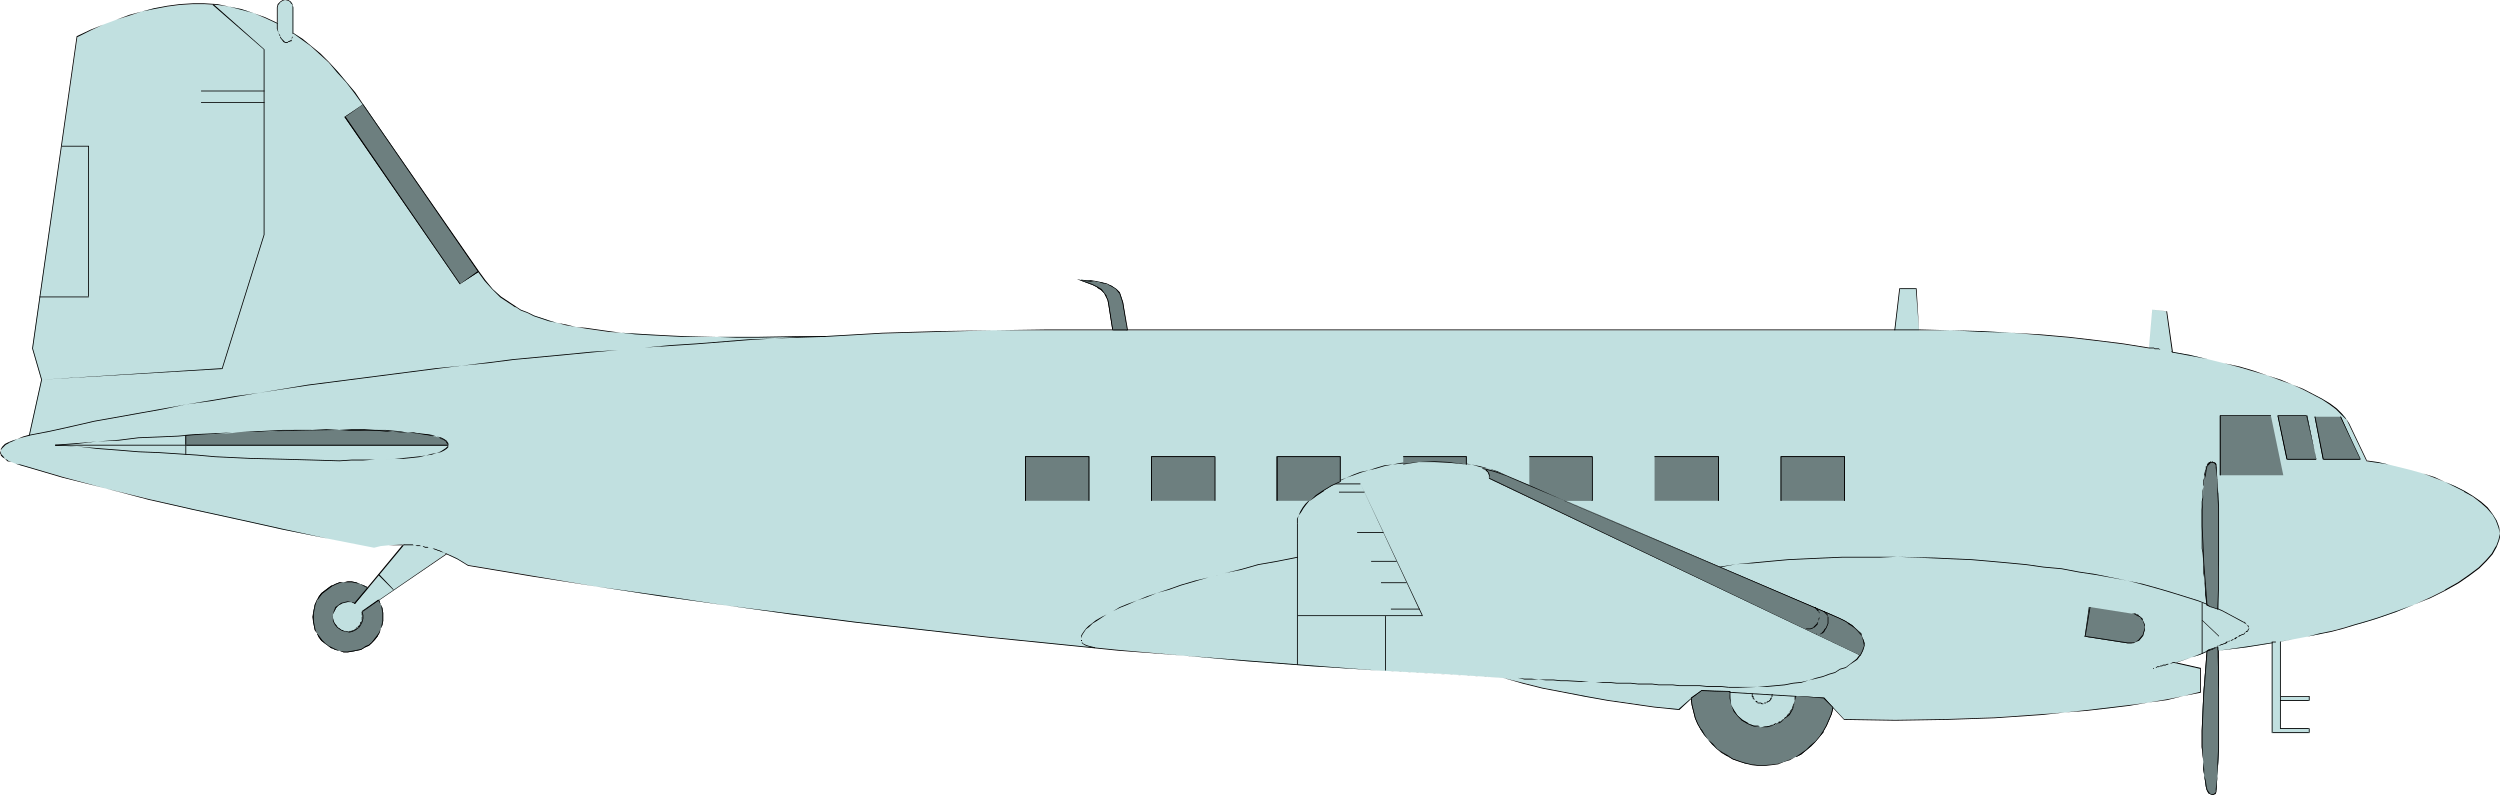 <?xml version="1.0" encoding="UTF-8" standalone="no"?>
<svg
   version="1.0"
   width="129.724mm"
   height="41.243mm"
   id="svg119"
   sodipodi:docname="Plane 119.wmf"
   xmlns:inkscape="http://www.inkscape.org/namespaces/inkscape"
   xmlns:sodipodi="http://sodipodi.sourceforge.net/DTD/sodipodi-0.dtd"
   xmlns="http://www.w3.org/2000/svg"
   xmlns:svg="http://www.w3.org/2000/svg">
  <sodipodi:namedview
     id="namedview119"
     pagecolor="#ffffff"
     bordercolor="#000000"
     borderopacity="0.25"
     inkscape:showpageshadow="2"
     inkscape:pageopacity="0.0"
     inkscape:pagecheckerboard="0"
     inkscape:deskcolor="#d1d1d1"
     inkscape:document-units="mm" />
  <defs
     id="defs1">
    <pattern
       id="WMFhbasepattern"
       patternUnits="userSpaceOnUse"
       width="6"
       height="6"
       x="0"
       y="0" />
  </defs>
  <path
     style="fill:#c1e0e0;fill-opacity:1;fill-rule:evenodd;stroke:none"
     d="M 5.656,85.45 8.08,74.466 6.302,68.328 15.19,7.107 17.776,5.977 20.2,4.846 22.786,3.877 25.371,3.069 27.795,2.261 30.219,1.615 32.805,1.292 35.229,0.969 37.814,0.808 h 2.262 l 2.586,0.162 2.262,0.323 2.424,0.485 2.424,0.808 2.262,0.969 2.424,0.969 v -3.069 l 0.162,-0.646 0.323,-0.485 0.485,-0.162 L 55.914,0 l 0.646,0.162 0.485,0.162 0.323,0.485 0.162,0.646 v 5.007 l 1.778,1.292 1.616,1.292 1.778,1.615 1.778,1.615 1.778,1.777 1.616,1.938 1.778,2.261 1.616,2.261 22.462,32.791 1.454,1.777 1.454,1.615 1.616,1.615 1.778,1.292 1.131,0.646 0.97,0.485 1.293,0.646 1.293,0.485 1.454,0.485 1.454,0.485 1.616,0.485 1.778,0.485 1.939,0.323 1.939,0.323 2.262,0.323 2.262,0.323 2.424,0.162 2.747,0.162 2.747,0.162 3.07,0.323 h 3.232 l 3.394,0.162 h 3.555 3.878 4.04 4.202 4.525 l 4.686,-0.162 11.15,-0.485 10.989,-0.323 10.827,-0.323 h 10.342 13.09 l -0.808,-5.169 -0.162,-0.808 -0.323,-0.646 -0.485,-0.646 -0.485,-0.646 -0.808,-0.646 -0.97,-0.485 -1.293,-0.485 -1.293,-0.485 0.97,0.162 h 1.131 l 0.97,0.323 h 0.808 l 0.646,0.162 0.808,0.323 0.97,0.323 0.97,0.646 0.485,0.646 0.485,0.969 0.162,0.969 0.97,5.492 h 150.449 l 1.131,-8.238 h 3.07 l 0.646,8.238 h 6.141 l 6.141,0.162 5.818,0.323 5.818,0.485 5.494,0.485 5.494,0.646 5.171,0.646 5.01,0.808 0.646,-7.592 2.747,0.323 1.131,7.915 3.555,0.646 3.394,0.808 3.232,0.808 3.07,0.808 2.747,0.808 2.747,0.808 2.586,0.969 2.262,0.808 2.101,0.969 1.939,0.969 1.778,0.808 1.454,1.131 1.293,0.969 1.131,0.808 0.808,0.969 0.485,0.969 3.555,7.43 2.262,0.162 2.101,0.485 4.525,1.131 2.262,0.646 2.101,0.808 2.101,0.808 1.939,0.808 1.939,0.969 1.616,1.131 1.454,1.131 1.293,1.131 1.131,1.131 0.808,1.292 0.485,1.292 0.162,1.292 v 0.646 l -0.162,0.646 -0.485,1.292 -0.808,1.292 -1.293,1.292 -1.454,1.454 -1.778,1.454 -2.262,1.454 -2.424,1.454 -2.909,1.454 -3.232,1.454 -3.555,1.454 -3.717,1.292 -2.101,0.646 -2.262,0.646 -2.101,0.485 -2.424,0.646 -2.424,0.646 -2.424,0.485 -2.586,0.485 -2.586,0.485 v 10.823 h 5.656 v 0.808 h -5.656 v 5.331 h 5.656 v 0.969 h -7.434 v -17.607 l -5.01,0.808 -5.494,0.646 0.162,2.423 v 4.523 2.1 7.107 3.069 l -0.162,2.908 -0.162,2.423 -0.162,2.584 -0.162,0.485 -0.162,0.323 -0.323,0.162 -0.323,0.162 -0.323,-0.162 -0.323,-0.323 -0.323,-0.485 -0.162,-0.646 -0.162,-1.131 -0.162,-1.131 -0.162,-1.131 v -1.454 l -0.162,-2.908 v -3.231 -3.554 l 0.162,-3.715 0.323,-4.038 0.485,-4.2 -1.454,0.646 -1.616,0.485 -3.232,1.131 4.848,0.969 v 4.684 l -3.232,0.808 -3.232,0.646 -3.717,0.646 -3.717,0.485 -4.04,0.646 -4.202,0.323 -4.363,0.485 -4.363,0.323 -4.686,0.323 -4.686,0.323 -4.686,0.162 -4.848,0.162 -10.019,0.162 -10.019,-0.162 -2.262,-2.261 -0.323,1.292 -0.323,1.131 -0.646,1.131 -0.485,1.131 -0.808,0.969 -0.808,0.969 -0.808,0.969 -0.97,0.808 -0.97,0.646 -1.131,0.646 -1.131,0.485 -1.131,0.485 -1.293,0.323 -1.131,0.162 h -1.293 -1.454 -1.293 l -1.131,-0.323 -1.293,-0.323 -1.131,-0.485 -1.131,-0.646 -0.97,-0.485 -0.97,-0.808 -0.97,-0.808 -0.808,-0.969 -0.808,-0.969 -0.646,-0.969 -0.485,-1.131 -0.485,-1.131 -0.323,-1.292 -0.323,-1.292 -0.162,-1.292 v 0 l -2.424,2.261 -4.848,-0.646 -4.525,-0.646 -4.525,-0.646 -4.525,-0.646 -4.202,-0.969 -4.202,-0.808 -3.878,-0.969 -3.878,-0.969 -12.282,-0.808 -12.443,-0.646 -12.605,-0.808 -12.605,-0.969 -12.766,-1.131 -12.766,-1.131 -12.766,-1.131 -12.928,-1.454 -12.766,-1.292 -12.928,-1.454 -12.766,-1.615 -12.766,-1.777 -12.766,-1.777 -12.766,-1.938 -12.443,-2.1 -12.605,-2.1 -2.101,-1.131 -2.101,-1.131 -13.251,9.207 0.323,0.808 0.323,0.646 v 0.969 l 0.162,0.808 -0.162,0.808 v 0.808 l -0.323,0.646 -0.323,0.808 -0.323,0.808 -1.131,1.131 -0.646,0.485 -0.646,0.485 -0.808,0.323 -0.808,0.323 -0.808,0.162 h -0.97 -0.808 l -0.808,-0.162 -0.808,-0.162 -0.646,-0.323 -0.808,-0.485 -0.646,-0.485 -0.485,-0.485 -0.485,-0.646 -0.485,-0.808 -0.323,-0.646 -0.323,-0.808 -0.162,-0.808 v -0.969 -0.808 l 0.162,-0.808 0.162,-0.808 0.485,-0.808 0.323,-0.808 0.646,-0.485 0.485,-0.646 0.646,-0.485 0.808,-0.323 0.646,-0.485 0.808,-0.162 0.808,-0.162 h 0.808 0.808 0.808 l 0.808,0.323 0.808,0.323 0.808,0.485 6.949,-8.561 -2.909,0.162 -1.616,0.162 -1.293,0.323 -9.05,-1.777 -8.888,-1.777 -8.726,-1.938 -8.888,-1.938 -8.565,-2.1 -8.565,-2.1 L 12.282,93.527 4.04,91.265 3.07,90.942 2.262,90.619 1.454,90.296 0.97,89.973 0.485,89.65 0.323,89.165 0.162,88.842 v -0.485 l 0.162,-0.323 0.323,-0.485 0.323,-0.323 0.646,-0.323 0.808,-0.485 0.97,-0.323 1.131,-0.323 z"
     id="path1" />
  <path
     style="fill:#000000;fill-opacity:1;fill-rule:evenodd;stroke:none"
     d="M 5.818,85.45 8.242,74.466 6.464,68.328 15.19,7.107 V 7.269 L 17.776,5.977 20.2,4.846 22.786,3.877 25.371,3.069 27.795,2.261 30.219,1.777 32.805,1.292 35.229,0.969 37.814,0.808 h 2.262 l 2.586,0.162 2.262,0.323 2.424,0.646 2.424,0.646 2.262,0.969 2.424,1.131 V 1.454 l 0.162,-0.646 v 0.162 l 0.323,-0.485 v 0 L 55.429,0.162 55.914,0 l 0.646,0.162 0.485,0.323 h -0.162 l 0.485,0.485 V 0.808 1.454 6.461 l 1.778,1.292 1.778,1.292 1.778,1.615 1.778,1.615 1.616,1.938 1.778,1.938 1.616,2.1 1.616,2.261 22.624,32.791 1.293,1.777 1.454,1.615 1.616,1.615 1.939,1.292 0.97,0.646 h 0.162 l 0.97,0.646 1.293,0.485 1.293,0.646 1.454,0.485 1.454,0.485 1.616,0.323 1.778,0.485 1.939,0.323 1.939,0.323 2.262,0.323 2.262,0.323 2.424,0.162 2.747,0.323 2.747,0.162 3.07,0.162 3.232,0.162 h 6.949 l 3.878,0.162 h 4.04 l 8.726,-0.162 h 4.686 l 11.15,-0.646 10.989,-0.323 10.827,-0.323 h 10.342 13.09 l -0.808,-5.169 -0.162,-0.808 -0.323,-0.646 v -0.162 l -0.485,-0.646 -0.485,-0.646 -0.808,-0.485 v 0 l -0.97,-0.485 -1.293,-0.485 -1.293,-0.485 v 0.162 h 0.97 l 1.131,0.162 0.97,0.162 0.808,0.162 0.646,0.162 0.808,0.162 0.97,0.485 v 0 l 0.808,0.485 0.646,0.808 v -0.162 l 0.323,0.969 0.323,0.969 0.808,5.492 h 150.773 l 0.97,-8.238 v 0.162 h 3.07 v -0.162 l 0.646,8.238 h 6.141 l 6.141,0.323 5.818,0.162 5.818,0.485 5.494,0.485 5.494,0.646 5.171,0.646 5.01,0.808 0.646,-7.592 v 0 l 2.747,0.323 v 0 l 1.131,8.077 3.555,0.646 3.394,0.646 3.232,0.808 3.07,0.808 2.747,0.808 2.747,0.808 2.586,0.969 2.262,0.808 2.101,0.969 3.717,1.938 v 0 l 1.454,0.969 1.293,0.969 0.97,0.969 0.97,0.969 v -0.162 l 0.485,0.969 3.555,7.43 2.262,0.323 2.101,0.323 4.525,1.131 2.262,0.646 2.101,0.808 2.101,0.808 1.939,0.969 1.939,0.969 h -0.162 l 1.778,0.969 1.454,1.131 1.293,1.131 1.131,1.292 0.646,1.131 v 0 l 0.485,1.292 0.323,1.292 -0.162,0.646 -0.162,0.646 -0.485,1.292 v -0.162 l -0.808,1.454 -1.131,1.292 -1.454,1.454 -1.939,1.454 -2.101,1.454 -2.586,1.454 h 0.162 l -2.909,1.454 -3.232,1.454 -3.555,1.292 -3.717,1.292 -2.101,0.646 -2.262,0.646 -2.101,0.646 -2.424,0.646 -2.424,0.485 -2.424,0.646 -2.586,0.485 -2.747,0.485 v 10.823 h 5.818 -0.162 v 0.808 l 0.162,-0.162 h -5.818 v 5.654 h 5.818 l -0.162,-0.162 v 0.969 l 0.162,-0.162 h -7.434 l 0.162,0.162 v -17.768 l -5.171,0.808 -5.494,0.808 v 2.423 4.523 l 0.162,2.1 v 7.107 l -0.162,3.069 -0.162,2.908 v 2.423 l -0.323,2.584 v 0.485 l -0.162,0.323 v 0 l -0.323,0.162 v 0 h -0.323 -0.323 0.162 l -0.485,-0.323 v 0 l -0.162,-0.485 -0.162,-0.646 -0.162,-1.131 -0.323,-1.131 v -1.131 l -0.162,-1.454 -0.162,-2.908 v -3.231 l 0.162,-3.554 0.162,-3.715 0.323,-4.038 0.323,-4.361 -1.454,0.646 -1.616,0.646 -3.394,1.131 5.01,1.131 v -0.162 4.684 0 l -3.232,0.808 -3.232,0.646 -3.717,0.646 -3.717,0.485 -4.04,0.485 -4.202,0.485 -4.363,0.485 -4.363,0.323 -4.686,0.323 -4.686,0.323 -9.534,0.323 -10.019,0.162 -10.019,-0.162 v 0 l -2.262,-2.423 -0.323,1.454 -0.485,1.131 -0.485,1.131 -0.646,1.131 v 0 l -0.646,0.969 -0.808,0.969 -0.97,0.808 -0.808,0.808 -1.131,0.808 -0.97,0.646 v 0 l -1.131,0.485 v 0 l 1.131,-0.485 h 0.162 l 0.97,-0.485 0.97,-0.808 0.97,-0.808 0.808,-0.808 0.808,-0.969 0.808,-0.969 v -0.162 l 0.646,-1.131 0.485,-1.131 0.485,-1.131 0.323,-1.292 h -0.162 l 2.262,2.423 10.019,0.162 10.019,-0.162 9.534,-0.323 4.686,-0.323 4.686,-0.323 4.363,-0.485 4.363,-0.323 4.202,-0.485 4.04,-0.485 3.717,-0.646 3.717,-0.485 3.232,-0.808 3.394,-0.646 v -4.846 l -5.01,-1.131 v 0.162 l 3.232,-1.131 1.616,-0.485 1.454,-0.646 h -0.162 l -0.323,4.2 -0.323,4.038 -0.162,3.715 -0.162,3.554 v 3.231 l 0.323,2.908 v 1.454 l 0.162,1.131 0.162,1.131 0.162,1.131 0.162,0.646 0.323,0.646 0.323,0.162 0.323,0.162 h 0.323 l 0.323,-0.162 0.162,-0.485 0.162,-0.485 0.162,-2.584 0.162,-2.423 0.162,-2.908 v -3.069 -7.107 -2.1 -4.523 -2.423 h -0.162 l 5.494,-0.646 5.01,-0.808 v 0 17.607 h 7.434 v -0.969 h -5.656 v 0 -5.331 0 h 5.656 v -0.969 h -5.656 v 0.162 -10.823 0 l 2.586,-0.485 2.586,-0.485 2.424,-0.485 2.424,-0.485 2.424,-0.646 2.101,-0.646 2.262,-0.646 2.101,-0.646 3.717,-1.292 3.555,-1.454 3.232,-1.292 2.909,-1.454 v 0 l 2.586,-1.454 2.101,-1.454 1.939,-1.454 1.454,-1.454 1.131,-1.292 0.808,-1.454 0.485,-1.292 0.162,-0.646 v -0.646 l -0.162,-1.292 -0.485,-1.292 -0.808,-1.292 -0.97,-1.292 -1.293,-1.131 -1.616,-1.131 -1.616,-0.969 v 0 l -1.939,-0.969 -1.939,-0.808 -2.101,-0.969 -2.101,-0.646 -2.262,-0.646 -4.525,-1.131 -2.101,-0.485 -2.262,-0.323 0.162,0.162 -3.555,-7.43 -0.646,-0.969 -0.808,-0.969 -0.97,-0.969 -1.293,-0.969 -1.616,-0.969 v 0 l -3.717,-1.938 -2.101,-0.808 -2.262,-0.969 -2.586,-0.808 -2.747,-0.969 -2.747,-0.808 -3.07,-0.646 -3.232,-0.808 -3.394,-0.808 -3.555,-0.646 h 0.162 l -1.131,-7.915 -2.909,-0.323 -0.646,7.592 v -0.162 l -5.01,-0.808 -5.171,-0.646 -5.494,-0.646 -5.494,-0.485 -5.818,-0.323 -5.818,-0.323 -6.141,-0.162 -6.141,-0.162 v 0.162 l -0.485,-8.238 h -3.394 l -0.97,8.238 V 64.613 H 221.069 v 0.162 l -0.808,-5.492 -0.323,-0.969 -0.323,-0.969 -0.646,-0.646 -0.97,-0.646 -0.97,-0.485 -0.808,-0.162 -0.646,-0.162 -0.808,-0.162 -0.97,-0.162 h -1.131 l -1.454,-0.162 1.778,0.646 1.293,0.485 0.97,0.485 h -0.162 l 0.808,0.485 0.646,0.646 0.323,0.646 v 0 l 0.323,0.646 0.162,0.808 0.808,5.169 0.162,-0.162 h -13.09 l -10.342,0.162 -10.827,0.162 -10.989,0.323 -11.15,0.646 h -4.686 l -8.726,0.162 h -4.04 -3.878 l -6.949,-0.162 -3.232,-0.162 -3.07,-0.162 -2.747,-0.162 -2.747,-0.162 -2.424,-0.323 -2.262,-0.323 -2.262,-0.323 -1.939,-0.162 -1.939,-0.485 -1.778,-0.323 -1.616,-0.485 -1.454,-0.485 -1.454,-0.485 -1.293,-0.646 -1.293,-0.485 -0.97,-0.646 v 0 L 100.192,59.444 98.253,58.151 96.637,56.698 95.182,54.921 93.889,53.144 71.266,20.515 69.65,18.092 67.872,15.992 66.256,14.053 64.478,12.115 62.862,10.5 61.085,9.046 59.307,7.592 57.53,6.461 v 0 -5.007 L 57.368,0.808 57.045,0.323 56.56,0 h -0.646 -0.485 l -0.485,0.323 -0.485,0.485 -0.162,0.646 v 3.069 h 0.162 L 52.035,3.392 49.773,2.585 47.349,1.777 44.925,1.292 42.662,0.808 40.077,0.646 H 37.814 L 35.229,0.808 32.805,1.131 30.219,1.615 27.795,2.261 25.371,2.908 22.786,3.877 20.2,4.846 17.776,5.815 15.029,7.107 6.302,68.328 8.08,74.466 5.656,85.45 v -0.162 z"
     id="path2" />
  <path
     style="fill:#000000;fill-opacity:1;fill-rule:evenodd;stroke:none"
     d="m 350.995,148.932 -1.131,0.323 -1.293,0.485 -1.131,0.162 h -1.293 -1.454 l -1.293,-0.162 -1.131,-0.162 -1.293,-0.485 -1.131,-0.323 -1.131,-0.646 h 0.162 l -1.131,-0.646 -0.97,-0.808 -0.808,-0.808 -0.97,-0.808 -0.646,-0.969 -0.646,-1.131 v 0.162 l -0.646,-1.131 -0.485,-1.131 -0.323,-1.292 -0.323,-1.292 -0.162,-1.292 v -0.162 l -2.586,2.261 h 0.162 l -4.848,-0.485 -4.525,-0.646 -4.525,-0.646 -4.525,-0.808 -4.202,-0.808 -4.202,-0.808 -3.878,-0.969 -3.878,-0.969 -24.725,-1.454 -12.605,-0.969 -12.605,-0.969 -12.766,-0.969 -12.766,-1.131 -12.766,-1.292 -12.928,-1.292 -12.766,-1.454 -12.928,-1.454 -12.766,-1.615 -12.766,-1.615 -12.766,-1.938 -12.766,-1.777 -12.443,-2.1 -12.605,-2.1 -2.101,-1.292 -2.101,-0.969 -13.413,9.207 0.485,0.808 0.162,0.646 0.162,0.969 v 0.808 0.808 l -0.162,0.808 -0.162,0.646 -0.485,0.808 -0.323,0.808 v -0.162 l -1.131,1.292 -0.485,0.485 -0.808,0.323 h 0.162 l -0.808,0.485 -0.808,0.162 -0.808,0.162 -0.97,0.162 h -0.808 l -0.808,-0.162 -0.808,-0.323 -0.646,-0.323 v 0 l -0.808,-0.323 -0.485,-0.485 -0.646,-0.646 -0.485,-0.646 -0.485,-0.646 v 0 l -0.323,-0.646 -0.162,-0.808 -0.162,-0.808 -0.162,-0.969 0.162,-0.808 v -0.808 l 0.323,-0.808 0.323,-0.808 v 0 l 0.485,-0.646 0.485,-0.646 0.646,-0.485 0.646,-0.485 0.646,-0.485 v 0 l 0.646,-0.323 0.808,-0.323 0.808,-0.162 h 0.808 0.808 l 0.808,0.162 0.808,0.162 0.808,0.485 v 0 l 0.808,0.323 7.11,-8.561 -3.07,0.162 -1.616,0.162 -1.293,0.323 -9.05,-1.777 -8.888,-1.938 -8.726,-1.938 -8.888,-1.938 -8.565,-1.938 -8.565,-2.1 L 12.282,93.527 4.04,91.104 3.07,90.942 2.262,90.619 1.454,90.296 H 1.616 L 0.97,89.973 0.646,89.489 0.323,89.165 v 0 L 0.162,88.842 v -0.485 l 0.162,-0.323 v 0 L 0.646,87.712 1.131,87.227 1.778,86.904 H 1.616 l 0.808,-0.323 0.97,-0.485 1.131,-0.323 1.293,-0.323 -0.162,-0.162 -1.131,0.323 -1.131,0.485 -0.97,0.323 -0.808,0.323 v 0 l -0.646,0.323 -0.485,0.485 -0.323,0.485 v 0.323 L 0,88.842 0.162,89.165 v 0.162 l 0.323,0.323 0.485,0.323 0.485,0.485 v 0 l 0.808,0.162 0.808,0.323 0.97,0.323 8.242,2.423 8.403,2.1 8.565,2.261 8.565,1.938 8.888,1.938 8.726,1.938 8.888,1.777 9.05,1.777 1.293,-0.323 1.616,-0.162 h 2.909 l -0.162,-0.162 -6.949,8.4 h 0.162 l -0.808,-0.323 v 0 l -0.808,-0.323 -0.808,-0.323 -0.808,-0.162 h -0.808 l -0.808,0.162 h -0.808 l -0.808,0.323 -0.646,0.323 h -0.162 l -0.646,0.485 -0.646,0.485 -0.646,0.485 -0.485,0.646 -0.485,0.808 v 0 l -0.323,0.808 -0.162,0.808 -0.162,0.808 -0.162,0.808 0.162,0.969 0.162,0.808 0.162,0.808 0.485,0.646 v 0.162 l 0.323,0.646 0.485,0.646 0.646,0.485 0.646,0.485 0.646,0.485 h 0.162 l 0.646,0.323 0.808,0.162 0.808,0.323 h 0.808 l 0.97,-0.162 0.808,-0.162 0.808,-0.162 0.808,-0.485 v 0 l 0.646,-0.323 0.646,-0.485 1.131,-1.292 0.323,-0.808 0.323,-0.808 0.323,-0.646 0.162,-0.808 v -0.808 -0.808 l -0.162,-0.969 -0.323,-0.646 -0.323,-0.808 v 0 l 13.251,-9.046 v 0 l 2.101,0.969 2.101,1.292 12.605,2.1 12.443,1.938 12.766,1.938 12.766,1.777 12.766,1.777 12.766,1.615 12.928,1.454 12.766,1.454 12.928,1.292 12.766,1.292 12.766,0.969 12.766,1.131 12.605,0.969 12.605,0.808 24.725,1.454 3.878,1.131 3.878,0.969 4.202,0.808 4.202,0.808 4.525,0.808 4.525,0.646 4.525,0.646 4.848,0.485 2.424,-2.261 h -0.162 v 0 l 0.162,1.292 0.323,1.292 0.323,1.292 0.485,1.131 0.646,1.131 v 0 l 0.646,0.969 0.808,0.969 0.808,0.969 0.808,0.808 0.97,0.808 1.131,0.646 v 0 l 1.131,0.646 1.131,0.323 1.293,0.485 1.131,0.162 1.293,0.162 h 1.454 l 1.293,-0.162 1.131,-0.162 1.293,-0.323 z"
     id="path3" />
  <path
     style="fill:#000000;fill-opacity:1;fill-rule:evenodd;stroke:none"
     d="M 8.08,74.466 43.632,72.366 51.874,46.037 V 9.692 L 41.854,0.808 41.693,0.969 51.712,9.692 v 0 36.345 l -8.242,26.33 v -0.162 z"
     id="path4" />
  <path
     style="fill:#000000;fill-opacity:1;fill-rule:evenodd;stroke:none"
     d="m 57.368,6.461 v 0 0.162 0.485 L 57.206,7.43 V 7.592 7.754 l -0.162,0.162 h -0.162 l -0.162,0.162 h -0.162 l -0.162,0.162 v 0 H 55.914 L 55.752,8.077 55.267,7.592 54.944,7.107 V 6.946 L 54.621,6.461 54.459,5.654 V 4.523 h -0.162 v 1.131 l 0.323,0.808 0.162,0.485 0.162,0.162 v 0.323 l 0.162,0.162 0.485,0.646 0.323,0.162 h 0.485 v 0 l 0.162,-0.162 h 0.162 l 0.323,-0.162 h 0.162 V 7.754 7.592 L 57.368,7.43 V 7.107 6.623 h 0.162 V 6.461 Z"
     id="path5" />
  <path
     style="fill:#000000;fill-opacity:1;fill-rule:evenodd;stroke:none"
     d="m 71.104,20.515 -3.555,2.423 22.624,32.791 3.717,-2.423 -0.162,-0.162 -3.555,2.423 h 0.162 L 67.71,22.776 v 0.162 l 3.555,-2.423 z"
     id="path6" />
  <path
     style="fill:#000000;fill-opacity:1;fill-rule:evenodd;stroke:none"
     d="M 51.874,20.03 H 39.43 v 0.162 -2.423 0.162 H 51.874 V 17.768 H 39.43 v 2.423 h 12.443 z"
     id="path7" />
  <path
     style="fill:#000000;fill-opacity:1;fill-rule:evenodd;stroke:none"
     d="M 51.874,43.129 H 39.43 v 0 -2.423 0 h 12.443 v 0 H 39.43 v 2.423 z"
     id="path8" />
  <path
     style="fill:#000000;fill-opacity:1;fill-rule:evenodd;stroke:none"
     d="M 23.109,45.39 H 17.453 v 0 z"
     id="path9" />
  <path
     style="fill:#000000;fill-opacity:1;fill-rule:evenodd;stroke:none"
     d="M 12.12,28.753 H 17.453 17.291 V 58.313 L 17.453,58.151 H 7.757 v 0.162 H 17.453 v -29.722 h -5.333 z"
     id="path10" />
  <path
     style="fill:#000000;fill-opacity:1;fill-rule:evenodd;stroke:none"
     d="m 10.827,87.389 4.202,-0.323 4.04,-0.485 4.202,-0.162 3.878,-0.485 4.04,-0.162 3.717,-0.162 3.717,-0.323 3.555,-0.162 3.394,-0.323 h 3.394 l 6.464,-0.323 5.818,-0.162 h 2.747 2.586 2.424 2.262 l 2.262,0.162 h 2.101 l 1.778,0.162 h 1.778 l 1.616,0.162 1.454,0.323 1.293,0.162 1.131,0.162 0.97,0.162 0.808,0.323 0.646,0.323 0.323,0.323 0.323,0.323 0.162,0.485 v 0 -0.485 l -0.323,-0.485 -0.485,-0.323 -0.646,-0.323 -0.808,-0.162 -0.97,-0.323 -1.131,-0.162 -1.293,-0.162 -1.454,-0.162 -1.616,-0.162 -1.778,-0.162 -1.778,-0.162 H 73.528 L 71.266,84.158 h -2.262 l -2.424,0.162 -2.586,-0.162 -2.747,0.162 h -5.818 l -6.464,0.323 -3.394,0.162 -3.394,0.162 -3.555,0.162 -3.717,0.323 -3.717,0.162 -4.04,0.162 -3.878,0.485 -4.202,0.323 -4.04,0.323 -4.202,0.323 z"
     id="path11" />
  <path
     style="fill:#000000;fill-opacity:1;fill-rule:evenodd;stroke:none"
     d="m 87.91,87.389 -0.162,0.162 -0.323,0.323 -0.485,0.323 -0.485,0.323 -0.808,0.323 -0.97,0.162 -1.131,0.323 -1.293,0.162 -1.454,0.162 -1.616,0.162 -1.778,0.162 -1.778,0.162 H 73.528 71.266 69.003 l -2.424,0.162 -5.333,-0.162 -5.818,-0.162 -6.464,-0.162 -3.394,-0.162 -3.394,-0.162 -3.555,-0.323 -7.434,-0.485 -4.04,-0.162 -3.878,-0.323 -4.202,-0.323 -4.04,-0.323 -4.202,-0.323 v 0.162 l 4.202,0.162 4.04,0.485 4.202,0.323 3.878,0.323 4.04,0.162 7.434,0.485 3.555,0.323 3.394,0.162 3.394,0.162 6.464,0.162 5.818,0.162 5.333,0.162 2.424,-0.162 h 2.262 l 2.262,-0.162 h 2.101 l 1.778,-0.162 h 1.778 l 1.616,-0.162 1.454,-0.162 1.293,-0.323 1.131,-0.162 0.97,-0.323 0.808,-0.162 0.646,-0.323 0.485,-0.323 0.323,-0.323 z"
     id="path12" />
  <path
     style="fill:#000000;fill-opacity:1;fill-rule:evenodd;stroke:none"
     d="M 10.827,87.389 H 87.91 V 87.227 H 10.827 Z"
     id="path13" />
  <path
     style="fill:#000000;fill-opacity:1;fill-rule:evenodd;stroke:none"
     d="m 36.36,85.45 v 3.715 h 0.162 v -3.715 z"
     id="path14" />
  <path
     style="fill:#000000;fill-opacity:1;fill-rule:evenodd;stroke:none"
     d="m 5.656,85.45 4.202,-0.808 4.363,-0.969 4.202,-0.969 9.05,-1.615 4.525,-0.808 4.525,-0.969 4.848,-0.646 4.686,-0.808 4.686,-0.808 9.696,-1.454 5.01,-0.646 5.01,-0.646 5.01,-0.646 5.01,-0.646 5.01,-0.646 5.01,-0.646 5.171,-0.485 5.01,-0.646 5.171,-0.485 5.171,-0.485 5.01,-0.485 5.171,-0.485 5.171,-0.485 5.171,-0.323 5.01,-0.323 10.181,-0.808 5.171,-0.323 4.848,-0.162 5.171,-0.162 v -0.162 l -5.171,0.162 -4.848,0.323 -5.171,0.162 -10.181,0.808 -5.01,0.323 -5.171,0.485 -5.171,0.485 -5.171,0.323 -5.01,0.485 -5.171,0.485 -5.171,0.485 -5.01,0.646 -5.171,0.646 -5.01,0.485 -5.01,0.646 -5.01,0.646 -5.01,0.646 -5.01,0.646 -5.01,0.646 -9.696,1.615 -4.686,0.646 -4.686,0.808 -4.848,0.808 -4.525,0.808 -4.525,0.808 -9.05,1.615 -4.202,0.969 -4.363,0.969 -4.202,0.808 z"
     id="path15" />
  <path
     style="fill:#000000;fill-opacity:1;fill-rule:evenodd;stroke:none"
     d="m 87.587,108.549 -0.485,-0.162 -0.646,-0.323 -0.323,-0.162 h -0.162 l -0.323,-0.162 -0.485,-0.162 h -0.323 l -0.808,-0.162 -0.162,-0.162 h -0.323 -0.162 l -0.323,-0.162 h -0.162 -0.323 l -0.323,-0.162 h -0.323 -0.162 -0.323 -0.323 l -0.162,-0.162 h -0.323 -1.454 v 0.162 h 1.454 0.323 0.162 0.323 l 0.323,0.162 h 0.162 0.323 0.323 0.323 l 0.162,0.162 0.323,0.162 h 0.162 0.323 0.162 l 0.808,0.162 0.323,0.162 0.485,0.162 0.323,0.162 h 0.162 l 0.323,0.162 0.646,0.162 0.485,0.323 z"
     id="path16" />
  <path
     style="fill:#000000;fill-opacity:1;fill-rule:evenodd;stroke:none"
     d="m 77.245,115.657 -2.909,-3.069 -0.162,0.162 2.909,2.908 z"
     id="path17" />
  <path
     style="fill:#000000;fill-opacity:1;fill-rule:evenodd;stroke:none"
     d="m 72.074,115.172 -2.586,3.069 0.162,0.162 2.586,-3.231 z"
     id="path18" />
  <path
     style="fill:#000000;fill-opacity:1;fill-rule:evenodd;stroke:none"
     d="m 69.65,118.241 v 0 l -0.323,-0.162 h -0.162 l -0.162,-0.162 h -0.162 -0.162 -0.162 l -0.162,-0.162 -0.323,0.162 h -0.162 -0.162 -0.162 l -0.162,0.162 h -0.162 -0.323 v 0.162 h -0.162 l -0.162,0.162 h -0.162 l -0.323,0.323 v 0 l -0.162,0.162 -0.162,0.162 -0.162,0.162 v 0.162 l -0.162,0.162 -0.162,0.323 v 0.162 0.485 0 -0.485 l 0.162,-0.162 0.162,-0.323 h 0.162 v -0.323 h 0.162 l 0.162,-0.162 v -0.162 l 0.162,-0.162 h 0.162 v -0.162 h 0.162 l 0.162,-0.162 h 0.162 l 0.162,-0.162 h 0.162 l 0.162,-0.162 h 0.162 0.162 0.162 0.162 l 0.323,-0.162 0.162,0.162 h 0.162 0.162 0.162 l 0.162,0.162 h 0.162 l 0.162,0.162 h 0.162 z"
     id="path19" />
  <path
     style="fill:#000000;fill-opacity:1;fill-rule:evenodd;stroke:none"
     d="m 65.286,120.503 v -0.162 h -0.162 v 0.323 0.162 0.485 l 0.162,0.485 v 0 0.323 0 l 0.162,0.162 0.162,0.162 v 0.162 l 0.162,0.162 0.162,0.162 0.162,0.162 0.162,0.162 h 0.162 l 0.162,0.162 v 0.162 h 0.323 l 0.162,0.162 h 0.162 l 0.162,0.162 h 0.162 0.162 0.162 l 0.485,0.162 h 0.162 v -0.162 h -0.162 l -0.485,-0.162 h -0.162 -0.162 -0.162 l -0.162,-0.162 h -0.162 -0.162 l -0.162,-0.162 -0.162,-0.162 v 0 l -0.323,-0.162 v 0 l -0.162,-0.323 -0.162,-0.162 h -0.162 l -0.162,-0.323 v 0 l -0.162,-0.162 v 0 l -0.162,-0.323 v 0 -0.485 -0.485 l -0.162,-0.162 v -0.162 h 0.162 z"
     id="path20" />
  <path
     style="fill:#000000;fill-opacity:1;fill-rule:evenodd;stroke:none"
     d="m 68.518,124.056 0.162,-0.162 v 0 h 0.162 l 0.485,-0.162 0.162,-0.162 h 0.162 0.162 v -0.323 h 0.162 l 0.162,-0.162 h 0.162 l 0.162,-0.323 0.162,-0.162 v 0 l 0.162,-0.323 0.162,-0.162 v -0.323 0 l 0.162,-0.485 v -0.323 -0.162 -0.162 -0.323 -0.162 -0.162 h -0.162 v 0.162 0.162 0.323 l 0.162,0.162 -0.162,0.162 v 0.323 0.485 0 l -0.162,0.162 -0.162,0.162 v 0.323 l -0.162,0.162 v 0 l -0.323,0.323 v 0.162 h -0.323 v 0.162 l -0.162,0.162 v 0 l -0.323,0.162 v 0 l -0.485,0.162 h -0.323 v 0.162 0 z"
     id="path21" />
  <path
     style="fill:#000000;fill-opacity:1;fill-rule:evenodd;stroke:none"
     d="m 71.104,120.018 3.232,-2.261 -0.162,-0.162 -3.232,2.261 z"
     id="path22" />
  <path
     style="fill:#000000;fill-opacity:1;fill-rule:evenodd;stroke:none"
     d="m 214.766,126.964 -1.293,-0.323 -0.485,-0.162 -0.323,-0.162 -0.323,-0.162 -0.162,-0.323 -0.162,-0.323 v -0.323 l 0.162,-0.485 0.162,-0.323 0.323,-0.485 0.323,-0.485 0.646,-0.485 0.646,-0.646 0.808,-0.485 0.97,-0.646 0.97,-0.646 1.293,-0.646 1.293,-0.646 1.616,-0.646 1.778,-0.808 1.939,-0.646 1.939,-0.808 2.424,-0.646 2.262,-0.808 2.747,-0.808 2.747,-0.808 3.07,-0.808 3.232,-0.646 3.394,-0.969 3.717,-0.646 4.04,-0.808 v -0.162 l -4.04,0.808 -3.717,0.646 -3.394,0.969 -3.232,0.808 -3.07,0.808 -2.747,0.646 -2.747,0.808 -2.262,0.808 -2.424,0.808 -1.939,0.646 -1.939,0.808 -1.778,0.646 -1.616,0.646 -1.293,0.808 -1.293,0.646 -0.97,0.485 -1.131,0.646 -0.808,0.646 -0.646,0.485 -0.485,0.485 -0.485,0.646 -0.323,0.485 -0.162,0.323 v 0.485 0.323 l 0.162,0.323 v 0.323 l 0.485,0.323 0.323,0.162 0.485,0.162 1.293,0.323 z"
     id="path23" />
  <path
     style="fill:#000000;fill-opacity:1;fill-rule:evenodd;stroke:none"
     d="m 254.52,130.356 v -27.622 h -0.162 v 27.622 z"
     id="path24" />
  <path
     style="fill:#000000;fill-opacity:1;fill-rule:evenodd;stroke:none"
     d="m 254.52,102.734 v -0.969 l 0.162,-0.646 0.485,-0.646 0.485,-0.808 0.485,-0.646 0.646,-0.808 0.808,-0.646 0.808,-0.646 1.131,-0.646 0.97,-0.646 1.131,-0.646 1.131,-0.646 1.293,-0.646 1.454,-0.485 1.293,-0.485 1.616,-0.485 1.454,-0.323 1.616,-0.485 1.616,-0.323 1.616,-0.162 1.778,-0.162 1.616,-0.162 1.778,-0.162 h 3.394 l 1.778,0.162 1.778,0.323 1.778,0.162 1.616,0.485 1.778,0.323 1.616,0.646 1.778,0.646 v 0 l -1.778,-0.808 -1.616,-0.485 -1.778,-0.485 -1.616,-0.323 -1.778,-0.323 -1.778,-0.162 -1.778,-0.162 h -3.394 -1.778 l -1.616,0.162 -1.778,0.162 -1.616,0.323 -1.616,0.162 -1.616,0.485 -1.454,0.485 -1.616,0.323 -1.293,0.485 -1.454,0.646 -1.293,0.485 -1.131,0.646 -1.293,0.646 -0.97,0.646 -0.97,0.646 -0.97,0.808 -0.808,0.646 -0.646,0.646 -0.485,0.646 -0.485,0.808 -0.323,0.808 -0.323,0.646 v 0.969 z"
     id="path25" />
  <path
     style="fill:#000000;fill-opacity:1;fill-rule:evenodd;stroke:none"
     d="m 295.404,93.204 64.155,27.622 v -0.162 z"
     id="path26" />
  <path
     style="fill:#000000;fill-opacity:1;fill-rule:evenodd;stroke:none"
     d="m 359.56,120.826 2.424,1.131 0.97,0.646 0.646,0.485 1.293,1.292 0.323,0.646 0.162,0.646 0.162,0.485 v 0.646 l -0.323,0.646 -0.162,0.485 -0.485,0.646 -0.485,0.646 -1.454,1.131 -0.646,0.485 -1.131,0.323 -0.97,0.646 -1.131,0.323 -1.293,0.485 -1.293,0.323 -1.454,0.485 -1.454,0.323 -1.616,0.162 -1.616,0.323 -1.778,0.162 -1.778,0.162 -1.778,0.162 h -3.878 -1.778 v 0.162 h 1.778 l 3.878,-0.162 h 1.778 l 1.778,-0.162 1.778,-0.162 1.616,-0.323 1.616,-0.162 1.454,-0.485 1.454,-0.323 1.293,-0.323 1.293,-0.485 1.131,-0.323 0.97,-0.646 1.131,-0.323 0.808,-0.646 1.454,-0.969 0.485,-0.646 0.323,-0.646 0.323,-0.646 0.162,-0.646 0.162,-0.646 -0.162,-0.485 -0.323,-0.646 -0.162,-0.808 -1.293,-1.131 -0.808,-0.646 -0.97,-0.646 -2.424,-1.131 z"
     id="path27" />
  <path
     style="fill:#000000;fill-opacity:1;fill-rule:evenodd;stroke:none"
     d="m 339.036,134.717 -1.454,-0.162 h -2.747 l -1.454,-0.162 h -1.131 -2.909 l -1.293,-0.162 h -1.293 -1.454 l -1.293,-0.162 h -1.454 -1.293 l -1.454,-0.162 h -1.293 -1.454 l -1.454,-0.162 h -1.293 -1.454 -1.293 l -1.454,-0.162 -2.747,-0.162 h -1.293 l -1.454,-0.162 h -1.454 -1.454 l -1.293,-0.162 h -1.454 l -1.293,-0.162 h -2.909 v 0 h 2.909 l 1.293,0.323 h 1.454 1.293 l 1.454,0.162 h 1.454 l 1.454,0.162 h 1.293 l 2.747,0.162 h 1.454 1.293 l 1.454,0.162 h 1.293 l 1.454,0.162 h 1.454 1.293 l 1.454,0.162 h 1.293 1.454 l 1.293,0.162 h 1.454 1.293 l 1.293,0.162 h 2.909 1.131 l 1.454,0.162 h 2.747 l 1.454,0.162 z"
     id="path28" />
  <path
     style="fill:#000000;fill-opacity:1;fill-rule:evenodd;stroke:none"
     d="M 271.811,131.487 V 120.826 h -0.162 v 10.661 z"
     id="path29" />
  <path
     style="fill:#000000;fill-opacity:1;fill-rule:evenodd;stroke:none"
     d="m 254.52,120.826 h 24.563 L 266.801,94.819 h -5.01 v 0.162 h 5.01 v -0.162 l 12.12,26.007 v -0.162 h -24.402 z"
     id="path30" />
  <path
     style="fill:#000000;fill-opacity:1;fill-rule:evenodd;stroke:none"
     d="m 262.6,96.596 h 5.01 v -0.162 h -5.01 z"
     id="path31" />
  <path
     style="fill:#000000;fill-opacity:1;fill-rule:evenodd;stroke:none"
     d="m 269.71,100.796 h -5.171 v 0 z"
     id="path32" />
  <path
     style="fill:#000000;fill-opacity:1;fill-rule:evenodd;stroke:none"
     d="m 266.155,104.511 h 5.171 v -0.162 h -5.171 z"
     id="path33" />
  <path
     style="fill:#000000;fill-opacity:1;fill-rule:evenodd;stroke:none"
     d="m 273.912,110.003 h -5.01 v 0.162 h 5.01 z"
     id="path34" />
  <path
     style="fill:#000000;fill-opacity:1;fill-rule:evenodd;stroke:none"
     d="m 270.841,114.364 h 5.01 v -0.162 h -5.01 z"
     id="path35" />
  <path
     style="fill:#000000;fill-opacity:1;fill-rule:evenodd;stroke:none"
     d="m 278.436,119.372 h -5.656 v 0.162 h 5.656 z"
     id="path36" />
  <path
     style="fill:#000000;fill-opacity:1;fill-rule:evenodd;stroke:none"
     d="m 201.192,98.211 v -8.561 0 h 12.282 v 0 8.561 0 h -12.282 v 0 h 12.443 v -8.723 h -12.605 v 8.723 z"
     id="path37" />
  <path
     style="fill:#000000;fill-opacity:1;fill-rule:evenodd;stroke:none"
     d="m 218.321,64.774 h 2.747 v -0.162 h -2.747 z"
     id="path38" />
  <path
     style="fill:#000000;fill-opacity:1;fill-rule:evenodd;stroke:none"
     d="m 225.917,98.211 v -8.561 0 h 12.282 v 0 8.561 0 h -12.282 v 0 h 12.282 v -8.723 h -12.443 v 8.723 z"
     id="path39" />
  <path
     style="fill:#000000;fill-opacity:1;fill-rule:evenodd;stroke:none"
     d="m 256.944,98.211 h -6.464 v 0 -8.561 0 h 12.443 -0.162 v 4.846 h 0.162 v -5.007 h -12.605 v 8.723 z"
     id="path40" />
  <path
     style="fill:#000000;fill-opacity:1;fill-rule:evenodd;stroke:none"
     d="m 275.204,90.942 v -1.292 0 h 12.443 -0.162 v 1.454 h 0.162 v -1.615 h -12.443 z"
     id="path41" />
  <path
     style="fill:#000000;fill-opacity:1;fill-rule:evenodd;stroke:none"
     d="m 299.929,95.142 v -5.492 0 h 12.282 -0.162 v 8.561 h 0.162 -5.494 v 0 h 5.494 v -8.723 h -12.282 z"
     id="path42" />
  <path
     style="fill:#000000;fill-opacity:1;fill-rule:evenodd;stroke:none"
     d="m 324.492,98.211 v -8.561 0 h 12.443 v 0 8.561 0 h -12.443 v 0 h 12.605 v -8.723 h -12.605 z"
     id="path43" />
  <path
     style="fill:#000000;fill-opacity:1;fill-rule:evenodd;stroke:none"
     d="m 349.379,98.211 v -8.561 h -0.162 12.443 v 0 8.561 0 h -12.443 v 0 h 12.605 v -8.723 h -12.605 v 8.723 z"
     id="path44" />
  <path
     style="fill:#000000;fill-opacity:1;fill-rule:evenodd;stroke:none"
     d="m 290.718,91.912 h 0.323 v 0 h 0.162 v 0 0 l 0.323,0.323 v 0.162 0 h 0.162 v 0 l 0.162,0.162 v 0.323 0 0 l 0.162,0.162 v 0.162 h -0.162 0.162 v 0.646 0 -0.646 0 0 -0.162 -0.162 -0.162 h -0.162 v -0.162 -0.162 0 l -0.162,-0.162 v 0 l -0.162,-0.162 -0.323,-0.162 v 0 -0.162 h -0.162 v 0 h -0.323 z"
     id="path45" />
  <path
     style="fill:#000000;fill-opacity:1;fill-rule:evenodd;stroke:none"
     d="m 292.011,93.85 72.882,34.729 v -0.162 L 292.011,93.688 Z"
     id="path46" />
  <path
     style="fill:#000000;fill-opacity:1;fill-rule:evenodd;stroke:none"
     d="m 353.904,123.249 h 0.162 l 0.323,0.162 h 0.162 0.323 0.162 l 0.485,-0.162 0.162,-0.162 0.323,-0.162 0.323,-0.323 0.162,-0.162 v -0.323 l 0.162,-0.162 v -0.162 l 0.162,-0.485 v -0.323 -0.646 -0.323 l -0.162,-0.162 v -0.162 l -0.162,-0.162 -0.162,-0.162 -0.162,-0.162 -0.162,-0.162 h -0.162 v 0.162 h 0.162 v 0.162 l 0.162,0.162 0.162,0.162 0.162,0.162 h 0.162 v 0.162 l 0.162,0.323 v 0.646 l -0.162,0.323 v 0.485 0.162 l -0.323,0.162 v 0.162 l -0.162,0.162 -0.323,0.323 -0.323,0.323 h -0.162 l -0.323,0.162 h -0.162 -0.323 -0.162 -0.323 z"
     id="path47" />
  <path
     style="fill:#000000;fill-opacity:1;fill-rule:evenodd;stroke:none"
     d="m 357.62,120.018 h 0.162 l 0.162,0.323 h 0.162 l 0.162,0.323 0.162,0.162 v 0.162 0.162 0.323 0.162 0.162 0.485 l -0.162,0.323 v 0.162 l -0.162,0.162 v 0.162 l -0.323,0.323 -0.162,0.323 -0.323,0.323 -0.162,0.162 -0.323,0.162 h -0.485 l -0.162,-0.162 v 0 0.162 0 h 0.162 0.485 0.323 l 0.162,-0.162 h 0.162 l 0.323,-0.323 0.162,-0.323 0.323,-0.485 v -0.162 l 0.162,-0.162 v -0.162 l 0.162,-0.323 v -0.485 -0.162 -0.162 -0.323 -0.162 l -0.162,-0.162 v -0.162 -0.162 l -0.162,-0.162 -0.162,-0.162 -0.162,-0.162 -0.162,-0.162 h -0.162 z"
     id="path48" />
  <path
     style="fill:#000000;fill-opacity:1;fill-rule:evenodd;stroke:none"
     d="m 343.561,136.01 v 0.646 h 0.162 v 0.162 0.162 h 0.162 v 0.162 l 0.323,0.162 v 0.162 0 l 0.162,0.162 0.162,0.162 h 0.162 v 0.162 h 0.162 0.162 0.323 l 0.162,0.162 h 0.162 v -0.162 0 l -0.323,-0.162 h -0.323 -0.162 -0.162 v -0.162 l -0.162,-0.162 h -0.162 v 0 0 h -0.162 v -0.162 l -0.162,-0.162 v -0.162 l -0.162,-0.162 v 0 0 -0.323 h -0.162 v -0.485 z"
     id="path49" />
  <path
     style="fill:#000000;fill-opacity:1;fill-rule:evenodd;stroke:none"
     d="m 345.662,138.11 h 0.162 v -0.162 h 0.162 v 0 h 0.162 v 0 h 0.162 l 0.162,-0.162 v 0 h 0.162 v 0 l 0.162,-0.162 v 0 h 0.162 l 0.162,-0.162 v 0 l 0.162,-0.162 v -0.162 h 0.162 v -0.162 0 -0.162 0 l 0.162,-0.162 v -0.323 0 l 0.162,-0.162 h -0.162 v 0 h -0.162 v 0.485 0.162 0 h -0.162 v 0 0.162 h -0.162 v 0.323 0 h -0.162 v 0 0.162 h -0.162 -0.162 v 0.162 0 h -0.162 v 0.162 h -0.162 -0.162 v 0 h -0.162 v 0.162 h -0.323 v 0 0 z"
     id="path50" />
  <path
     style="fill:#000000;fill-opacity:1;fill-rule:evenodd;stroke:none"
     d="m 352.126,136.494 v 0 l -0.162,0.162 v 0.323 0.485 l -0.162,0.485 -0.162,0.323 -0.162,0.485 v 0.162 l -0.162,0.162 -0.323,0.485 v 0.162 l -0.323,0.323 -0.162,0.162 -0.162,0.323 -0.323,0.162 -0.162,0.323 h -0.162 l -0.485,0.485 h -0.323 l -0.323,0.323 h -0.323 l -0.323,0.162 -0.162,0.162 h -0.323 l -0.323,0.162 -0.646,0.162 h -0.323 l -0.808,0.162 h -0.162 v 0 h 0.162 0.808 0.323 l 0.646,-0.162 0.323,-0.162 h 0.323 l 0.323,-0.162 0.162,-0.162 0.323,-0.162 0.323,-0.162 0.323,-0.162 0.323,-0.162 0.162,-0.162 0.323,-0.162 0.162,-0.162 0.323,-0.323 0.162,-0.162 0.162,-0.323 0.162,-0.323 0.162,-0.162 0.162,-0.323 0.162,-0.162 0.162,-0.323 0.162,-0.485 0.162,-0.323 v -0.485 l 0.162,-0.485 v -0.323 l 0.162,-0.162 v 0 z"
     id="path51" />
  <path
     style="fill:#000000;fill-opacity:1;fill-rule:evenodd;stroke:none"
     d="m 345.177,142.632 -0.323,-0.323 h -0.646 -0.323 l -0.323,-0.162 h -0.323 l -0.323,-0.162 -0.323,-0.162 -0.485,-0.323 -0.323,-0.162 -0.485,-0.323 -0.323,-0.485 -0.162,-0.162 -0.323,-0.323 -0.323,-0.485 -0.323,-0.485 -0.323,-0.646 v -0.162 l -0.162,-0.323 -0.162,-0.485 v -0.162 -0.323 l -0.162,-0.808 v -0.323 l 0.162,-0.162 v 0 h -0.162 v -0.162 l -0.162,0.323 v 0.323 l 0.162,0.808 v 0.323 0.162 l 0.162,0.485 0.162,0.323 v 0.162 l 0.323,0.646 0.323,0.646 0.323,0.485 0.323,0.323 0.162,0.162 0.485,0.485 0.162,0.162 0.323,0.162 0.323,0.162 0.162,0.162 0.323,0.162 0.323,0.162 0.323,0.162 h 0.323 l 0.323,0.162 h 0.323 0.646 z"
     id="path52" />
  <path
     style="fill:#000000;fill-opacity:1;fill-rule:evenodd;stroke:none"
     d="m 331.764,136.979 1.939,-1.454 v 0 l 23.917,1.454 v 0 l 1.778,1.777 h 0.162 l -1.939,-1.938 -23.917,-1.454 -2.101,1.454 z"
     id="path53" />
  <path
     style="fill:#000000;fill-opacity:1;fill-rule:evenodd;stroke:none"
     d="m 364.731,141.179 v -12.438 0 z"
     id="path54" />
  <path
     style="fill:#000000;fill-opacity:1;fill-rule:evenodd;stroke:none"
     d="m 364.731,124.218 v -14.861 0 z"
     id="path55" />
  <path
     style="fill:#000000;fill-opacity:1;fill-rule:evenodd;stroke:none"
     d="m 337.259,111.295 3.232,-0.646 3.232,-0.162 3.394,-0.323 3.555,-0.323 3.394,-0.162 3.555,-0.162 3.717,-0.162 h 3.555 3.717 l 3.555,-0.162 7.272,0.323 3.555,0.162 3.717,0.162 3.717,0.323 3.555,0.323 3.394,0.323 3.394,0.485 3.555,0.323 3.394,0.646 3.232,0.485 6.302,1.131 3.07,0.808 2.909,0.808 2.747,0.808 2.586,0.808 2.586,0.808 2.424,0.969 2.262,0.969 2.101,1.131 2.101,1.131 v 0 -0.162 0 l -2.101,-1.131 -2.101,-1.131 -2.262,-0.969 -2.424,-0.969 -2.586,-0.808 -2.586,-0.808 -2.747,-0.808 -2.909,-0.808 -3.07,-0.646 -6.302,-1.292 -3.232,-0.485 -3.394,-0.646 -3.555,-0.323 -3.394,-0.485 -3.394,-0.323 -3.555,-0.323 -3.717,-0.323 -3.717,-0.162 -3.555,-0.162 -7.272,-0.162 h -3.555 -3.717 -3.555 l -3.717,0.162 -3.555,0.162 -3.394,0.162 -3.555,0.323 -3.394,0.323 -3.232,0.323 -3.232,0.485 z"
     id="path56" />
  <path
     style="fill:#000000;fill-opacity:1;fill-rule:evenodd;stroke:none"
     d="m 440.036,122.118 h 0.162 v 0.162 h 0.162 l 0.323,0.323 0.162,0.162 v 0 0 0.162 l 0.162,0.162 v 0 0 0 0.162 l -0.162,0.162 v 0 0.162 0 l -0.162,0.162 h -0.162 l -0.162,0.323 h -0.162 v 0.162 h -0.162 v 0.162 0 0.162 -0.162 0 h 0.162 l 0.162,-0.323 v 0 l 0.323,-0.162 h 0.162 v -0.162 l 0.162,-0.162 v 0 -0.162 0 -0.162 h 0.162 l -0.162,-0.162 v 0 -0.162 -0.162 0 0 l -0.162,-0.162 h -0.162 l -0.323,-0.485 v 0 l -0.162,-0.162 h -0.162 v 0 z"
     id="path57" />
  <path
     style="fill:#000000;fill-opacity:1;fill-rule:evenodd;stroke:none"
     d="m 440.036,124.379 h -0.323 l -0.323,0.162 h -0.162 l -0.162,0.162 -0.162,0.162 -0.485,0.162 -0.323,0.323 h -0.162 l -0.323,0.162 -0.162,0.162 h -0.323 l -0.162,0.162 h -0.323 l -0.162,0.162 -0.162,0.162 h -0.162 l -0.323,0.162 h -0.162 l -0.323,0.162 -0.162,0.162 h -0.323 l -0.162,0.162 -0.323,0.162 h -0.162 l -0.162,0.162 h -0.162 l -0.485,0.162 h -0.162 l -0.485,0.323 h 0.162 v 0.162 0 l 0.323,-0.323 h 0.162 l 0.485,-0.162 h 0.162 l 0.162,-0.162 h 0.162 l 0.323,-0.323 h 0.162 l 0.323,-0.162 h 0.162 l 0.323,-0.162 h 0.162 l 0.323,-0.162 h 0.162 l 0.323,-0.162 0.162,-0.162 0.162,-0.162 h 0.162 l 0.323,-0.162 h 0.162 l 0.323,-0.162 0.162,-0.162 h 0.323 l 0.162,-0.162 0.162,-0.162 0.162,-0.162 h 0.323 v -0.162 h 0.162 l 0.323,-0.162 h 0.323 z"
     id="path58" />
  <path
     style="fill:#000000;fill-opacity:1;fill-rule:evenodd;stroke:none"
     d="m 426.624,129.871 h -0.485 l -0.646,0.323 h -0.162 -0.162 v 0 h -0.162 l -0.323,0.162 h -0.162 v 0 h -0.323 l -0.162,0.162 h -0.323 l -0.162,0.162 h -0.162 -0.323 l -0.162,0.162 -0.162,0.162 h -0.485 v 0.162 h 0.162 v 0 0 -0.162 h 0.323 0.162 l 0.162,-0.162 h 0.323 l 0.323,-0.162 v 0 h 0.323 l 0.162,-0.162 h 0.323 v 0 h 0.162 l 0.323,-0.162 h 0.162 v 0 l 0.162,-0.162 h 0.162 l 0.646,-0.162 h 0.485 z"
     id="path59" />
  <path
     style="fill:#000000;fill-opacity:1;fill-rule:evenodd;stroke:none"
     d="m 383.315,141.017 v -31.337 0 z"
     id="path60" />
  <path
     style="fill:#000000;fill-opacity:1;fill-rule:evenodd;stroke:none"
     d="m 383.315,123.249 h 25.856 v 0 z"
     id="path61" />
  <path
     style="fill:#000000;fill-opacity:1;fill-rule:evenodd;stroke:none"
     d="m 409.009,124.864 0.808,-5.815 h -0.162 l 8.403,1.292 v 0 l -8.403,-1.292 -0.808,5.815 z"
     id="path62" />
  <path
     style="fill:#000000;fill-opacity:1;fill-rule:evenodd;stroke:none"
     d="m 418.059,120.341 h 0.485 v 0.162 h 0.162 0.162 v 0 l 0.323,0.162 v 0 0.162 h 0.162 l 0.162,0.162 h 0.162 l 0.162,0.323 0.162,0.162 v 0.162 h 0.162 v 0.323 l 0.162,0.162 v 0 0.162 0.162 l 0.162,0.162 v 0.162 0.323 0.485 h 0.162 v -0.485 -0.323 -0.162 l -0.162,-0.162 v -0.162 -0.162 0 l -0.162,-0.323 -0.162,-0.162 v -0.162 -0.162 h -0.162 l -0.323,-0.323 v -0.162 h -0.162 l -0.162,-0.162 v -0.162 h -0.162 -0.162 l -0.162,-0.162 h -0.162 -0.162 v 0 z"
     id="path63" />
  <path
     style="fill:#000000;fill-opacity:1;fill-rule:evenodd;stroke:none"
     d="m 420.483,123.572 h 0.162 -0.323 v 0.323 0.162 h -0.162 v 0.323 0.162 h -0.323 v 0.323 l -0.323,0.323 v 0 l -0.162,0.162 v 0 l -0.162,0.162 h -0.162 l -0.162,0.162 h -0.323 v 0.162 0 h -0.162 -0.162 l -0.162,0.162 h -0.162 -0.323 -0.323 v 0.162 h 0.323 0.323 0.162 l 0.162,-0.162 h 0.162 0.162 v 0 l 0.162,-0.162 h 0.162 l 0.162,-0.162 h 0.162 v 0 l 0.162,-0.162 0.162,-0.162 h 0.162 v -0.162 l 0.162,-0.162 0.162,-0.323 h 0.162 l 0.162,-0.162 v -0.162 -0.162 0 l 0.162,-0.323 v -0.323 h 0.162 v 0 z"
     id="path64" />
  <path
     style="fill:#000000;fill-opacity:1;fill-rule:evenodd;stroke:none"
     d="m 417.251,125.995 -8.403,-1.292 v 0.162 l 8.403,1.292 z"
     id="path65" />
  <path
     style="fill:#000000;fill-opacity:1;fill-rule:evenodd;stroke:none"
     d="m 420.644,123.249 h 11.15 v 0 z"
     id="path66" />
  <path
     style="fill:#000000;fill-opacity:1;fill-rule:evenodd;stroke:none"
     d="m 431.795,118.241 v 10.015 h 0.162 v -10.015 z"
     id="path67" />
  <path
     style="fill:#000000;fill-opacity:1;fill-rule:evenodd;stroke:none"
     d="m 434.865,126.964 v 0.162 0.162 0.162 l 0.162,0.162 h 0.162 l -0.162,-0.162 v -0.162 -0.162 -0.162 z"
     id="path68" />
  <path
     style="fill:#000000;fill-opacity:1;fill-rule:evenodd;stroke:none"
     d="m 435.188,124.702 -3.232,-3.069 h -0.162 l 3.394,3.231 z"
     id="path69" />
  <path
     style="fill:#000000;fill-opacity:1;fill-rule:evenodd;stroke:none"
     d="m 432.926,118.726 -0.323,-2.261 v -0.969 l -0.323,-2.1 v -0.969 -1.131 l -0.162,-0.808 v -2.1 l -0.162,-0.808 v -0.969 -0.969 -5.815 -0.808 -0.646 l 0.162,-0.808 v -0.646 -0.646 -0.808 l 0.162,-0.485 V 94.173 93.688 l 0.162,-0.646 0.162,-0.646 0.162,-0.323 h -0.162 l -0.162,0.323 -0.162,0.646 v 0.646 l -0.162,0.485 v 0.808 0.485 l -0.162,0.808 v 0.646 0.646 l -0.162,0.808 v 0.646 0.808 5.815 0.969 0.969 l 0.162,0.808 0.162,2.1 v 0.808 1.131 l 0.162,0.969 0.162,2.1 v 0.969 l 0.323,2.261 z"
     id="path70" />
  <path
     style="fill:#000000;fill-opacity:1;fill-rule:evenodd;stroke:none"
     d="m 432.764,92.073 v -0.646 0 -0.162 l 0.323,-0.162 v -0.162 h 0.162 v -0.162 h 0.162 0.162 v -0.162 h 0.162 v 0 h 0.162 v 0 h 0.162 v 0 0.162 0 l 0.162,0.162 0.162,0.162 v 0 0.323 l 0.162,0.323 v 0 h 0.162 v -0.162 l -0.162,-0.162 v -0.323 -0.162 h -0.162 v 0 -0.162 l -0.162,-0.162 v 0 h -0.162 v 0 l -0.162,-0.162 v 0 l -0.162,0.162 v 0 l -0.162,-0.162 -0.162,0.162 v 0 h -0.162 l -0.162,0.162 -0.162,0.162 v 0 l -0.162,0.323 v 0.162 h -0.162 v 0.646 z"
     id="path71" />
  <path
     style="fill:#000000;fill-opacity:1;fill-rule:evenodd;stroke:none"
     d="m 434.542,91.75 v 1.777 l 0.162,0.485 v 0.646 l 0.162,0.808 v 0.646 0.646 0.646 0.646 l 0.162,0.808 v 0.646 l -0.162,0.808 v 0.808 l 0.162,0.808 v 1.615 0.808 0.969 0.808 4.038 l -0.162,0.969 v 1.131 7.269 h 0.162 v -7.269 -1.131 l 0.162,-0.969 v -4.038 -0.808 -0.969 -0.808 -1.615 l -0.162,-0.808 v -0.808 l 0.162,-0.808 v -0.646 l -0.162,-0.808 v -0.646 -0.646 l -0.162,-0.646 v -0.646 -0.808 -0.646 l -0.162,-0.485 v -1.777 z"
     id="path72" />
  <path
     style="fill:#000000;fill-opacity:1;fill-rule:evenodd;stroke:none"
     d="m 447.308,125.833 h -0.97 v 0 h -0.808 v 0.323 -0.162 0.162 h 0.162 v -0.162 h 0.646 v -0.162 z"
     id="path73" />
  <path
     style="fill:#000000;fill-opacity:1;fill-rule:evenodd;stroke:none"
     d="m 447.147,136.656 v 0.808 h 0.162 v -0.808 z"
     id="path74" />
  <path
     style="fill:#000000;fill-opacity:1;fill-rule:evenodd;stroke:none"
     d="m 371.518,64.774 h 4.848 v -0.162 h -4.848 z"
     id="path75" />
  <path
     style="fill:#000000;fill-opacity:1;fill-rule:evenodd;stroke:none"
     d="m 414.342,59.767 7.757,0.969 v 0 z"
     id="path76" />
  <path
     style="fill:#000000;fill-opacity:1;fill-rule:evenodd;stroke:none"
     d="m 421.452,68.328 h 0.97 l 0.162,0.162 h 0.808 l 0.323,0.162 h 0.808 l 0.162,0.162 h 1.131 l 0.162,0.323 v 0 -0.162 h 0.162 l -0.323,-0.162 h -1.131 l -0.162,-0.162 h -0.808 l -0.323,-0.323 h -0.808 l -0.162,-0.162 h -0.97 z"
     id="path77" />
  <path
     style="fill:#000000;fill-opacity:1;fill-rule:evenodd;stroke:none"
     d="m 435.512,93.204 v -11.792 0.162 h 9.858 v -0.162 l 2.424,11.792 v 0 h -12.282 v 0 h 12.282 L 445.369,81.412 H 435.35 V 93.204 Z"
     id="path78" />
  <path
     style="fill:#000000;fill-opacity:1;fill-rule:evenodd;stroke:none"
     d="m 448.601,89.973 -1.778,-8.561 v 0.162 h 5.656 l -0.162,-0.162 1.939,8.561 v 0 h -5.656 v 0.162 h 5.656 l -1.778,-8.723 h -5.818 l 1.778,8.561 z"
     id="path79" />
  <path
     style="fill:#000000;fill-opacity:1;fill-rule:evenodd;stroke:none"
     d="m 455.711,89.973 -1.616,-8.238 h -0.162 5.01 v 0 l 3.878,8.238 v 0 h -7.11 v 0.162 h 7.11 l -3.717,-8.4 h -5.171 l 1.616,8.238 z"
     id="path80" />
  <path
     style="fill:#6d7f7f;fill-opacity:1;fill-rule:evenodd;stroke:none"
     d="m 36.36,87.389 v -1.938 l 5.818,-0.323 5.494,-0.323 5.171,-0.162 4.848,-0.162 4.686,-0.162 h 4.202 1.939 1.939 l 1.778,0.162 h 1.778 1.616 l 1.454,0.162 h 1.454 l 1.454,0.162 1.131,0.162 1.131,0.162 1.131,0.162 0.97,0.162 0.808,0.162 0.808,0.162 0.485,0.323 0.485,0.162 0.485,0.162 0.323,0.323 0.162,0.323 v 0.323 z"
     id="path81" />
  <path
     style="fill:#000000;fill-opacity:1;fill-rule:evenodd;stroke:none"
     d="m 36.36,87.227 0.162,0.162 v -1.938 h -0.162 l 5.818,-0.323 5.494,-0.323 5.171,-0.162 4.848,-0.162 8.888,-0.162 1.939,0.162 h 1.939 1.778 1.778 l 1.616,0.162 h 1.454 l 1.454,0.162 h 1.454 l 1.131,0.162 1.131,0.162 1.131,0.162 0.97,0.162 0.808,0.162 0.808,0.162 0.485,0.323 0.485,0.162 0.485,0.323 v 0 l 0.162,0.323 0.162,0.162 v 0 l 0.162,0.323 V 87.227 H 36.36 v 0.162 h 51.55 v -0.323 l -0.162,-0.323 -0.323,-0.323 -0.485,-0.323 -0.485,-0.162 -0.485,-0.162 -0.808,-0.162 -0.808,-0.323 -0.97,-0.162 H 82.254 L 81.123,84.804 H 79.992 l -1.454,-0.162 h -1.454 l -1.454,-0.162 -1.616,-0.162 h -1.778 -1.778 -1.939 -1.939 -8.888 l -4.848,0.323 -5.171,0.162 -5.494,0.323 -5.818,0.162 v 2.1 z"
     id="path82" />
  <path
     style="fill:#6d7f7f;fill-opacity:1;fill-rule:evenodd;stroke:none"
     d="M 90.173,55.728 67.71,22.937 71.266,20.515 93.728,53.305 Z"
     id="path83" />
  <path
     style="fill:#000000;fill-opacity:1;fill-rule:evenodd;stroke:none"
     d="m 90.173,55.728 h 0.162 L 67.71,22.776 v 0.162 l 3.555,-2.423 h -0.162 l 22.624,32.791 v -0.162 l -3.555,2.585 v 0 L 93.889,53.305 71.266,20.515 67.549,22.937 Z"
     id="path84" />
  <path
     style="fill:#6d7f7f;fill-opacity:1;fill-rule:evenodd;stroke:none"
     d="m 74.336,117.757 0.323,0.808 0.323,0.646 0.162,0.969 v 1.615 l -0.162,0.808 -0.323,0.646 -0.323,0.808 -0.323,0.808 -0.646,0.485 -0.485,0.646 -0.646,0.485 -0.646,0.485 -0.808,0.323 -0.808,0.323 -0.808,0.162 h -0.97 -0.808 l -0.808,-0.162 -0.808,-0.162 -0.646,-0.323 -0.808,-0.485 -0.646,-0.485 -0.485,-0.485 -0.485,-0.646 -0.485,-0.808 -0.323,-0.646 -0.323,-0.808 v -0.808 l -0.162,-0.969 v -0.808 l 0.162,-0.808 0.323,-0.808 0.323,-0.808 0.485,-0.808 0.485,-0.485 0.646,-0.646 0.485,-0.485 0.808,-0.323 0.646,-0.485 0.808,-0.162 0.808,-0.162 h 0.808 0.808 0.808 l 0.808,0.323 0.808,0.323 0.808,0.485 -2.586,2.908 -0.808,-0.162 h -0.646 -0.646 l -0.646,0.323 -0.485,0.323 -0.485,0.485 -0.323,0.646 -0.323,0.646 v 0.646 l 0.162,0.646 0.162,0.646 0.485,0.485 0.485,0.485 0.485,0.323 0.808,0.162 h 0.646 l 0.646,-0.162 0.646,-0.323 0.485,-0.323 0.323,-0.485 0.323,-0.646 0.162,-0.646 v -0.646 l -0.162,-0.646 z"
     id="path85" />
  <path
     style="fill:#000000;fill-opacity:1;fill-rule:evenodd;stroke:none"
     d="m 74.336,117.757 h -0.162 l 0.485,0.808 0.162,0.646 0.162,0.969 v 1.615 l -0.162,0.808 -0.162,0.646 -0.323,0.808 v 0 l -0.485,0.646 -0.485,0.646 -0.485,0.646 -0.646,0.485 -0.808,0.323 h 0.162 l -0.808,0.485 -0.808,0.162 -0.808,0.162 -0.97,0.162 h -0.808 l -0.808,-0.162 -0.808,-0.323 -0.646,-0.323 v 0 l -0.646,-0.323 -0.646,-0.485 -0.646,-0.646 -0.485,-0.646 -0.485,-0.646 v 0 l -0.323,-0.646 -0.162,-0.808 -0.162,-0.808 v -0.969 -0.808 l 0.162,-0.808 0.162,-0.808 0.323,-0.808 v 0 l 0.485,-0.646 0.485,-0.646 0.646,-0.485 0.646,-0.485 0.646,-0.485 v 0 l 0.646,-0.323 0.808,-0.323 0.808,-0.162 h 0.808 0.808 l 0.808,0.162 0.808,0.162 0.808,0.485 v 0 l 0.646,0.323 v -0.162 l -2.586,3.069 h 0.162 l -0.808,-0.162 -0.646,-0.162 -0.646,0.162 -0.646,0.162 -0.646,0.485 -0.485,0.323 -0.323,0.808 -0.162,0.646 v 0.646 0.646 l 0.323,0.646 0.485,0.646 0.485,0.323 0.485,0.323 0.808,0.162 0.646,0.162 0.646,-0.162 0.646,-0.323 v 0 l 0.646,-0.485 0.323,-0.485 v 0 l 0.323,-0.646 0.162,-0.646 v -0.646 l -0.162,-0.646 v 0 l 3.232,-2.261 v -0.162 l -3.394,2.423 0.162,0.646 v 0.646 l -0.162,0.646 -0.323,0.646 v -0.162 l -0.323,0.646 -0.646,0.323 h 0.162 l -0.646,0.323 -0.646,0.162 h -0.646 l -0.808,-0.323 -0.485,-0.323 v 0 l -0.485,-0.323 -0.323,-0.646 v 0.162 l -0.323,-0.646 -0.162,-0.646 v -0.646 l 0.323,-0.646 v 0 l 0.323,-0.646 0.485,-0.485 0.646,-0.323 h -0.162 l 0.646,-0.162 0.646,-0.162 h 0.646 l 0.808,0.323 2.586,-3.069 -0.808,-0.485 v 0 l -0.808,-0.323 -0.808,-0.323 -0.808,-0.162 h -0.808 l -0.808,0.162 h -0.808 l -0.808,0.323 -0.646,0.323 h -0.162 l -0.646,0.485 -0.646,0.485 -0.646,0.485 -0.485,0.646 -0.323,0.808 v 0 l -0.485,0.808 -0.162,0.808 -0.162,0.808 v 0.808 0.969 l 0.162,0.808 0.162,0.808 0.485,0.646 v 0.162 l 0.323,0.646 0.485,0.646 0.646,0.485 0.646,0.485 0.646,0.485 h 0.162 l 0.646,0.323 0.808,0.162 0.808,0.323 h 0.808 l 0.97,-0.162 0.808,-0.162 0.808,-0.162 0.808,-0.485 v 0 l 0.808,-0.323 0.485,-0.485 0.646,-0.646 0.485,-0.646 0.485,-0.808 0.162,-0.808 0.323,-0.646 0.162,-0.808 v -1.615 l -0.162,-0.969 -0.323,-0.646 -0.323,-0.969 z"
     id="path86" />
  <path
     style="fill:#6d7f7f;fill-opacity:1;fill-rule:evenodd;stroke:none"
     d="m 201.192,98.211 v -8.561 h 12.282 v 8.561 z"
     id="path87" />
  <path
     style="fill:#000000;fill-opacity:1;fill-rule:evenodd;stroke:none"
     d="m 201.192,98.211 v 0 -8.561 0 h 12.282 v 0 8.561 0 h -12.282 -0.162 12.605 v -8.723 h -12.605 v 8.723 z"
     id="path88" />
  <path
     style="fill:#6d7f7f;fill-opacity:1;fill-rule:evenodd;stroke:none"
     d="m 218.321,64.774 -0.808,-5.169 -0.162,-0.808 -0.323,-0.646 -0.485,-0.646 -0.485,-0.646 -0.808,-0.485 -0.97,-0.485 -1.293,-0.485 -1.293,-0.485 0.97,0.162 h 1.131 l 0.97,0.162 0.808,0.162 0.646,0.162 0.808,0.162 0.97,0.485 0.97,0.485 0.485,0.646 0.485,0.969 0.162,0.969 0.97,5.492 z"
     id="path89" />
  <path
     style="fill:#000000;fill-opacity:1;fill-rule:evenodd;stroke:none"
     d="m 218.321,64.613 v 0.162 l -0.808,-5.169 -0.162,-0.808 -0.323,-0.646 v -0.162 l -0.485,-0.646 -0.485,-0.646 -0.808,-0.485 v 0 l -0.97,-0.485 -1.293,-0.485 -1.293,-0.323 v 0 l 0.97,0.162 1.131,0.162 h 0.97 l 0.808,0.162 0.646,0.162 0.808,0.162 0.97,0.485 v 0 l 0.808,0.485 0.646,0.808 v -0.162 l 0.323,0.969 0.323,0.969 0.97,5.492 v -0.162 h -2.747 l -0.162,0.162 h 3.07 l -0.97,-5.492 -0.323,-0.969 -0.323,-0.969 -0.646,-0.646 -0.97,-0.646 -0.97,-0.323 -0.808,-0.323 h -0.646 l -0.808,-0.162 -0.97,-0.162 -1.131,-0.162 h -0.97 v 0 l 1.293,0.485 1.293,0.485 0.97,0.485 h -0.162 l 0.808,0.485 0.646,0.646 0.323,0.646 v 0 l 0.323,0.646 0.162,0.808 0.808,5.169 z"
     id="path90" />
  <path
     style="fill:#6d7f7f;fill-opacity:1;fill-rule:evenodd;stroke:none"
     d="m 225.917,98.211 v -8.561 h 12.443 v 8.561 z"
     id="path91" />
  <path
     style="fill:#000000;fill-opacity:1;fill-rule:evenodd;stroke:none"
     d="m 225.917,98.211 v 0 -8.561 0 h 12.443 -0.162 v 8.561 h 0.162 -12.443 -0.162 12.605 v -8.723 h -12.605 v 8.723 z"
     id="path92" />
  <path
     style="fill:#6d7f7f;fill-opacity:1;fill-rule:evenodd;stroke:none"
     d="m 250.641,98.211 v -8.561 h 12.282 v 4.846 l -1.778,0.808 -1.616,0.969 -1.454,0.969 -1.131,0.969 z"
     id="path93" />
  <path
     style="fill:#000000;fill-opacity:1;fill-rule:evenodd;stroke:none"
     d="m 250.641,98.211 v 0 -8.561 0 h 12.282 -0.162 v 4.846 l 0.162,-0.162 -1.778,0.808 -1.616,0.969 v 0 l -1.454,0.969 -1.131,1.131 v 0 h -6.302 -0.162 6.464 l 1.293,-0.969 1.454,-0.969 h -0.162 l 1.616,-0.969 1.778,-0.808 v -5.007 h -12.443 v 8.723 z"
     id="path94" />
  <path
     style="fill:#6d7f7f;fill-opacity:1;fill-rule:evenodd;stroke:none"
     d="m 275.204,90.942 v -1.292 h 12.443 v 1.454 l -3.232,-0.485 h -3.07 -3.07 z"
     id="path95" />
  <path
     style="fill:#000000;fill-opacity:1;fill-rule:evenodd;stroke:none"
     d="m 275.204,90.942 v 0 -1.292 0 h 12.443 -0.162 v 1.454 h 0.162 l -3.232,-0.485 -3.07,-0.162 -3.07,0.162 -3.07,0.323 v 0.162 l 3.07,-0.485 h 3.07 l 3.07,0.162 3.232,0.323 v -1.615 h -12.443 v 1.615 z"
     id="path96" />
  <path
     style="fill:#6d7f7f;fill-opacity:1;fill-rule:evenodd;stroke:none"
     d="M 292.011,93.85 V 93.204 l -0.162,-0.485 -0.485,-0.646 -0.646,-0.323 2.424,0.646 2.262,0.969 4.525,1.777 v -5.492 h 12.443 v 8.561 h -5.494 l 52.682,22.614 1.131,0.485 0.97,0.485 0.808,0.323 0.646,0.485 0.646,0.485 0.485,0.485 0.808,0.969 0.485,1.131 v 0.969 l -0.162,0.969 -0.485,0.969 z"
     id="path97" />
  <path
     style="fill:#000000;fill-opacity:1;fill-rule:evenodd;stroke:none"
     d="m 292.011,93.688 v 0.162 l 0.162,-0.646 -0.162,-0.485 -0.485,-0.646 -0.808,-0.323 v 0.162 l 2.424,0.646 2.262,0.808 4.525,1.938 v -5.654 0 h 12.443 -0.162 v 8.561 h 0.162 -5.656 l 52.843,22.614 1.131,0.485 0.97,0.485 0.808,0.485 h -0.162 l 0.808,0.485 0.646,0.485 0.485,0.485 0.808,0.969 v -0.162 l 0.323,1.131 0.162,0.969 -0.323,0.969 -0.485,0.969 h 0.162 L 292.011,93.688 v 0.162 l 72.882,34.729 0.485,-0.969 0.323,-0.969 -0.162,-0.969 -0.485,-1.131 -0.808,-0.969 -0.485,-0.485 -0.485,-0.485 -0.808,-0.485 v 0 l -0.808,-0.485 -0.97,-0.485 -1.131,-0.485 -52.682,-22.453 v 0 h 5.494 v -8.723 h -12.443 v 5.654 0 l -4.525,-1.938 -2.262,-0.808 -2.424,-0.646 v 0.162 l 0.646,0.323 v 0 l 0.485,0.485 v 0 l 0.162,0.485 v 0.646 z"
     id="path98" />
  <path
     style="fill:#6d7f7f;fill-opacity:1;fill-rule:evenodd;stroke:none"
     d="m 324.492,98.211 v -8.561 h 12.443 v 8.561 z"
     id="path99" />
  <path
     style="fill:#000000;fill-opacity:1;fill-rule:evenodd;stroke:none"
     d="m 324.492,98.211 v 0 -8.561 0 h 12.443 v 0 8.561 0 h -12.443 v 0 h 12.605 v -8.723 h -12.605 z"
     id="path100" />
  <path
     style="fill:#6d7f7f;fill-opacity:1;fill-rule:evenodd;stroke:none"
     d="m 349.217,98.211 v -8.561 h 12.443 v 8.561 z"
     id="path101" />
  <path
     style="fill:#000000;fill-opacity:1;fill-rule:evenodd;stroke:none"
     d="m 349.217,98.211 h 0.162 v -8.561 h -0.162 12.443 v 0 8.561 0 h -12.443 v 0 h 12.605 v -8.723 h -12.605 z"
     id="path102" />
  <path
     style="fill:#6d7f7f;fill-opacity:1;fill-rule:evenodd;stroke:none"
     d="m 359.398,138.756 -0.323,1.292 -0.323,1.131 -0.646,1.131 -0.485,1.131 -0.808,0.969 -0.808,0.969 -0.808,0.969 -0.97,0.808 -0.97,0.646 -1.131,0.646 -1.131,0.485 -1.131,0.485 -1.131,0.323 -1.293,0.162 -1.293,0.162 h -1.293 l -1.293,-0.162 -1.293,-0.162 -1.131,-0.485 -1.293,-0.485 -0.97,-0.485 -1.131,-0.646 -0.97,-0.808 -0.97,-0.808 -0.808,-0.969 -0.808,-0.969 -0.646,-0.969 -0.485,-1.131 -0.485,-1.131 -0.323,-1.292 -0.323,-1.292 -0.162,-1.292 v 0 l 1.939,-1.454 5.494,0.162 0.162,1.292 0.162,1.292 0.485,1.131 0.808,0.969 0.808,0.969 1.131,0.646 1.131,0.485 1.293,0.162 h 1.454 l 1.293,-0.323 0.97,-0.485 1.131,-0.808 0.808,-0.969 0.646,-0.969 0.485,-1.292 0.323,-1.292 5.494,0.323 z"
     id="path103" />
  <path
     style="fill:#000000;fill-opacity:1;fill-rule:evenodd;stroke:none"
     d="m 359.398,138.756 v 0 l -0.323,1.292 -0.485,1.131 -0.485,1.131 -0.646,1.131 v 0 l -0.646,0.969 -0.808,0.969 -0.97,0.808 -0.808,0.808 -1.131,0.808 -0.97,0.646 v 0 l -1.131,0.485 -1.131,0.485 -1.131,0.323 -1.293,0.162 -1.293,0.162 h -1.293 l -1.293,-0.162 -1.293,-0.323 -1.131,-0.323 -1.293,-0.485 -0.97,-0.646 v 0 l -1.131,-0.646 -0.97,-0.646 -0.808,-0.969 -0.97,-0.808 -0.646,-0.969 -0.646,-1.131 v 0.162 l -0.646,-1.131 -0.485,-1.131 -0.323,-1.292 -0.323,-1.292 -0.162,-1.292 v 0 0 l 1.939,-1.454 v 0 l 5.494,0.162 v 0 1.292 l 0.323,1.292 0.485,1.292 0.808,0.969 0.808,0.808 1.131,0.646 v 0 l 1.131,0.485 1.293,0.162 h 1.454 l 1.293,-0.323 0.97,-0.485 h 0.162 l 0.97,-0.808 0.97,-0.808 0.646,-1.131 0.323,-1.292 0.323,-1.292 v 0 l 5.494,0.485 h -0.162 l 1.778,1.777 h 0.162 l -1.778,-1.938 -5.656,-0.323 -0.162,1.292 -0.485,1.292 v 0 l -0.646,0.969 -0.808,0.969 -1.131,0.646 v 0 l -0.97,0.646 -1.293,0.162 -1.454,0.162 -1.293,-0.323 -1.131,-0.485 h 0.162 l -1.131,-0.646 -0.97,-0.808 -0.646,-0.969 v 0 l -0.646,-1.131 -0.162,-1.292 v -1.454 l -5.656,-0.162 -2.101,1.615 v 0 l 0.162,1.292 0.323,1.292 0.323,1.292 0.485,1.131 0.646,1.131 v 0 l 0.646,0.969 0.808,0.969 0.808,0.969 0.97,0.808 0.97,0.808 0.97,0.646 h 0.162 l 0.97,0.646 1.293,0.485 1.131,0.323 1.293,0.323 1.293,0.162 h 1.293 l 1.293,-0.162 1.293,-0.162 1.131,-0.485 1.131,-0.323 1.131,-0.646 h 0.162 l 0.97,-0.485 0.97,-0.808 0.97,-0.808 0.808,-0.808 0.808,-0.969 0.808,-0.969 v -0.162 l 0.646,-1.131 0.485,-1.131 0.485,-1.131 0.323,-1.292 z"
     id="path104" />
  <path
     style="fill:#6d7f7f;fill-opacity:1;fill-rule:evenodd;stroke:none"
     d="m 408.848,124.864 0.97,-5.815 8.242,1.292 0.646,0.162 0.485,0.162 0.485,0.323 0.485,0.485 0.162,0.323 0.162,0.646 0.162,0.485 v 0.646 l -0.162,0.485 -0.323,0.646 -0.646,0.808 -0.485,0.323 -0.646,0.162 -0.485,0.162 h -0.646 z"
     id="path105" />
  <path
     style="fill:#000000;fill-opacity:1;fill-rule:evenodd;stroke:none"
     d="m 408.848,124.702 0.162,0.162 0.97,-5.815 h -0.162 l 8.242,1.292 0.646,0.162 0.485,0.323 v 0 l 0.485,0.162 0.323,0.485 v 0 l 0.323,0.323 0.162,0.646 0.162,0.485 -0.162,0.646 -0.162,0.485 -0.162,0.646 v -0.162 l -0.808,0.969 -0.485,0.323 h 0.162 l -0.646,0.162 h -0.485 -0.646 l -8.403,-1.292 v 0.162 l 8.403,1.292 h 0.646 0.485 l 0.646,-0.323 0.485,-0.162 0.808,-0.969 0.162,-0.646 0.162,-0.485 v -0.646 -0.485 l -0.323,-0.646 -0.162,-0.485 -0.323,-0.323 -0.485,-0.323 h -0.162 l -0.485,-0.323 h -0.646 l -8.242,-1.292 -0.97,5.815 z"
     id="path106" />
  <path
     style="fill:#6d7f7f;fill-opacity:1;fill-rule:evenodd;stroke:none"
     d="m 432.603,154.263 -0.162,-1.131 -0.162,-1.131 -0.162,-1.131 v -1.454 l -0.162,-2.908 v -3.231 -3.554 l 0.162,-3.715 0.323,-4.038 0.485,-4.2 0.97,-0.323 0.97,-0.485 0.162,2.423 v 2.585 2.1 l 0.162,2.1 v 10.5 l -0.162,2.908 -0.162,2.585 -0.162,2.584 -0.162,0.485 -0.162,0.323 -0.323,0.162 -0.162,0.162 -0.485,-0.162 -0.323,-0.323 -0.323,-0.485 z"
     id="path107" />
  <path
     style="fill:#000000;fill-opacity:1;fill-rule:evenodd;stroke:none"
     d="m 432.764,154.263 -0.162,-1.131 -0.323,-1.131 v -1.131 l -0.162,-1.454 -0.162,-2.908 v -3.231 l 0.162,-3.554 0.162,-3.715 0.323,-4.038 0.323,-4.2 v 0 l 0.97,-0.323 0.97,-0.485 v 0 l 0.162,5.007 v 2.1 2.1 10.5 l -0.162,2.908 v 2.585 l -0.323,2.584 v 0.485 l -0.162,0.323 v 0 l -0.323,0.162 v 0 h -0.162 -0.485 0.162 l -0.323,-0.323 -0.323,-0.485 v 0 l -0.162,-0.646 h -0.162 l 0.162,0.646 0.323,0.646 0.323,0.162 0.485,0.162 h 0.162 l 0.485,-0.162 0.162,-0.485 v -0.485 l 0.162,-2.584 0.162,-2.585 0.162,-2.908 v -10.5 -2.1 -2.1 l -0.162,-5.169 -1.131,0.485 -1.131,0.323 -0.323,4.361 -0.323,4.038 -0.162,3.715 -0.162,3.554 v 3.231 l 0.323,2.908 v 1.454 l 0.162,1.131 0.162,1.131 0.162,1.131 z"
     id="path108" />
  <path
     style="fill:#6d7f7f;fill-opacity:1;fill-rule:evenodd;stroke:none"
     d="m 432.926,118.726 -0.485,-4.2 -0.323,-4.038 -0.162,-3.877 v -3.392 -3.231 l 0.162,-3.069 0.162,-2.585 0.162,-1.131 0.162,-1.131 0.162,-0.646 0.323,-0.323 0.323,-0.323 0.485,-0.162 h 0.162 l 0.323,0.323 0.162,0.162 0.162,0.646 0.162,2.423 0.162,2.585 0.162,2.908 v 10.5 l -0.162,2.1 v 2.261 2.423 l -0.162,2.585 -0.97,-0.485 -0.485,-0.162 z"
     id="path109" />
  <path
     style="fill:#000000;fill-opacity:1;fill-rule:evenodd;stroke:none"
     d="m 432.926,118.564 v 0.162 l -0.323,-4.2 -0.323,-4.038 -0.162,-3.877 -0.162,-3.392 v -3.231 l 0.162,-3.069 0.162,-2.585 0.323,-1.131 0.162,-1.131 0.162,-0.646 v 0 l 0.323,-0.323 0.323,-0.323 h -0.162 0.485 0.162 v 0 l 0.323,0.162 0.162,0.323 v -0.162 0.646 l 0.323,2.423 v 2.585 l 0.162,2.908 v 10.5 2.1 2.261 l -0.162,5.007 v -0.162 l -1.454,-0.485 -0.485,-0.323 -0.162,0.162 0.646,0.323 1.616,0.485 0.162,-5.007 v -2.261 -2.1 -10.5 l -0.162,-2.908 -0.162,-2.585 -0.162,-2.423 v -0.646 l -0.162,-0.323 -0.485,-0.162 h -0.162 -0.485 l -0.323,0.323 -0.323,0.485 -0.162,0.646 -0.162,1.131 -0.162,1.131 -0.162,2.585 -0.323,3.069 v 3.231 l 0.162,3.392 0.162,3.877 0.323,4.038 0.323,4.2 z"
     id="path110" />
  <path
     style="fill:#6d7f7f;fill-opacity:1;fill-rule:evenodd;stroke:none"
     d="M 435.512,93.204 V 81.573 h 9.858 l 2.424,11.63 z"
     id="path111" />
  <path
     style="fill:#000000;fill-opacity:1;fill-rule:evenodd;stroke:none"
     d="m 435.512,93.204 v 0 -11.63 0 h 9.858 v 0 l 2.424,11.63 v 0 h -12.282 -0.162 12.443 L 445.369,81.573 H 435.35 V 93.204 Z"
     id="path112" />
  <path
     style="fill:#6d7f7f;fill-opacity:1;fill-rule:evenodd;stroke:none"
     d="m 448.601,89.973 -1.778,-8.4 h 5.656 l 1.778,8.4 z"
     id="path113" />
  <path
     style="fill:#000000;fill-opacity:1;fill-rule:evenodd;stroke:none"
     d="m 448.601,89.973 v 0 l -1.778,-8.4 v 0 h 5.656 -0.162 l 1.939,8.4 v 0 h -5.656 l -0.162,0.162 h 5.818 l -1.778,-8.561 h -5.818 l 1.778,8.561 z"
     id="path114" />
  <path
     style="fill:#6d7f7f;fill-opacity:1;fill-rule:evenodd;stroke:none"
     d="m 455.711,89.973 -1.778,-8.238 h 5.01 l 4.04,8.238 z"
     id="path115" />
  <path
     style="fill:#000000;fill-opacity:1;fill-rule:evenodd;stroke:none"
     d="m 455.711,89.973 v 0 l -1.616,-8.238 h -0.162 5.01 v 0 l 3.878,8.238 h 0.162 -7.272 l -0.162,0.162 h 7.434 l -3.878,-8.4 h -5.171 l 1.616,8.4 z"
     id="path116" />
  <path
     style="fill:#000000;fill-opacity:1;fill-rule:evenodd;stroke:none"
     d="m 357.62,120.018 h 0.162 l 0.162,0.323 h 0.162 l 0.162,0.323 0.162,0.162 v 0.162 0.162 0.323 0.162 0.162 0.485 l -0.162,0.323 v 0.162 l -0.162,0.162 v 0.162 l -0.323,0.323 -0.162,0.323 -0.323,0.323 -0.162,0.162 -0.323,0.162 h -0.485 l -0.162,-0.162 v 0 0.162 0 h 0.162 0.485 0.323 l 0.162,-0.162 h 0.162 l 0.323,-0.323 0.162,-0.323 0.323,-0.485 v -0.162 l 0.162,-0.162 v -0.162 l 0.162,-0.323 v -0.485 -0.162 -0.162 -0.323 -0.162 l -0.162,-0.162 v -0.162 -0.162 l -0.162,-0.162 -0.162,-0.162 -0.162,-0.162 -0.162,-0.162 h -0.162 z"
     id="path117" />
  <path
     style="fill:#000000;fill-opacity:1;fill-rule:evenodd;stroke:none"
     d="m 353.904,123.249 h 0.162 l 0.323,0.162 h 0.323 0.162 0.162 l 0.485,-0.162 0.162,-0.162 h 0.162 l 0.162,-0.162 0.162,-0.162 0.162,-0.162 0.162,-0.162 v -0.323 l 0.162,-0.162 v -0.162 l 0.162,-0.485 v -0.323 -0.646 -0.323 l -0.162,-0.162 v -0.162 l -0.162,-0.162 -0.485,-0.485 h -0.162 v 0.162 h 0.162 l 0.323,0.485 0.162,0.162 h 0.162 v 0.162 l 0.162,0.323 v 0.646 l -0.162,0.323 v 0.485 0.162 l -0.323,0.162 v 0.162 l -0.162,0.162 -0.162,0.162 -0.162,0.162 -0.162,0.162 -0.162,0.162 v 0 l -0.485,0.162 h -0.162 -0.162 -0.323 -0.323 z"
     id="path118" />
  <path
     style="fill:#000000;fill-opacity:1;fill-rule:evenodd;stroke:none"
     d="m 306.878,98.211 -6.949,-3.069 v 0.162 z"
     id="path119" />
</svg>
